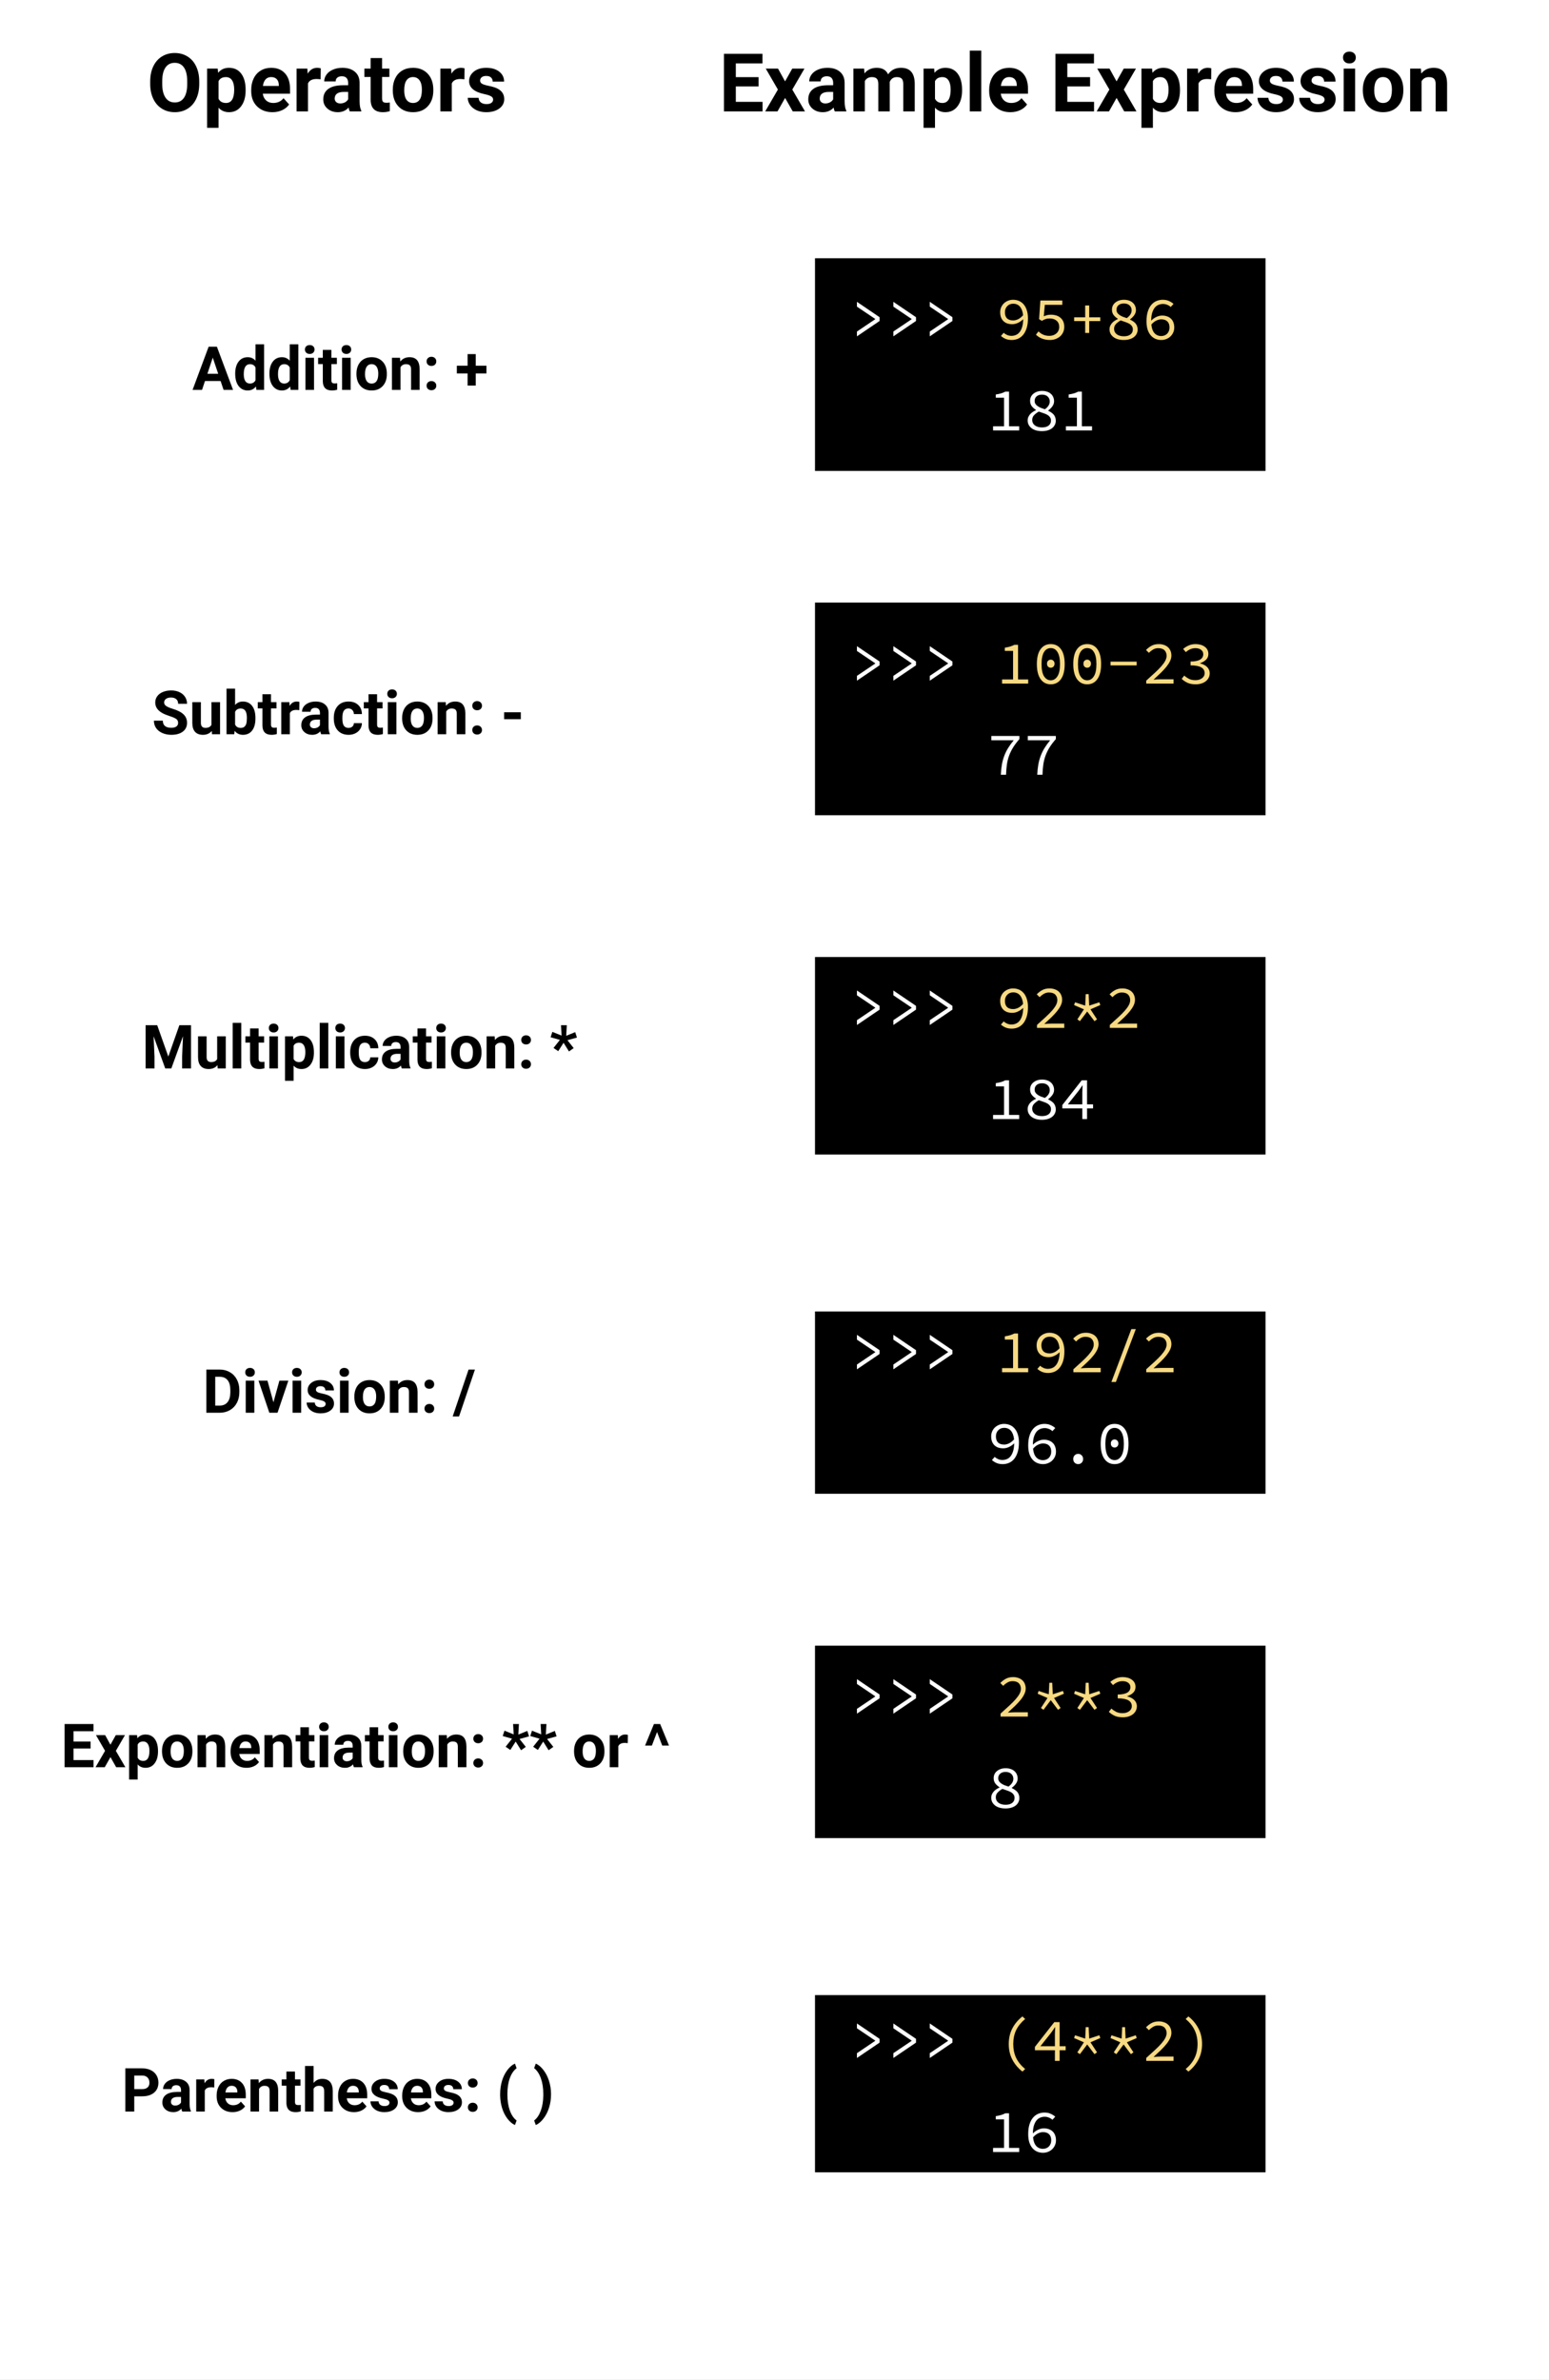 <?xml version="1.0" encoding="utf-8"?>
<svg width="306" height="470" viewBox="0 0 306 470" version="1.1" xmlns="http://www.w3.org/2000/svg" xmlns:xlink="http://www.w3.org/1999/xlink">
<rect x="0" y="0" width="306" height="470" fill="#808080" stroke="none"/>
<title>Group</title>
<desc>Created using Figma</desc>
<g id="Canvas" transform="translate(218 192)">
<g id="Group">
<clipPath id="clip-0" clip-rule="evenodd">
<path d="M -218 -192L 88 -192L 88 278L -218 278L -218 -192Z" fill="#FFFFFF"/>
</clipPath>
<g id="Frame" clip-path="url(#clip-0)">
<path d="M -218 -192L 88 -192L 88 278L -218 278L -218 -192Z" fill="#FFFFFF"/>
<g id="Rectangle">
<use xlink:href="#path0_fill" transform="translate(-57 -141)"/>
</g>
<g id="&#62;&#62;&#62; 95+86">
<use xlink:href="#path1_fill" transform="translate(-50 -137)" fill="#FFFFFF"/>
<use xlink:href="#path2_fill" transform="translate(-50 -137)" fill="#F7D982"/>
</g>
<g id="181">
<use xlink:href="#path3_fill" transform="translate(-23 -119)" fill="#FFFFFF"/>
</g>
<g id="Rectangle">
<use xlink:href="#path0_fill" transform="translate(-57 -73)"/>
</g>
<g id="&#62;&#62;&#62; 100-23">
<use xlink:href="#path4_fill" transform="translate(-50 -69)" fill="#FFFFFF"/>
<use xlink:href="#path5_fill" transform="translate(-50 -69)" fill="#F7D982"/>
</g>
<g id="77">
<use xlink:href="#path6_fill" transform="translate(-23 -51)" fill="#FFFFFF"/>
</g>
<g id="Rectangle">
<use xlink:href="#path7_fill" transform="translate(-57 -3)"/>
</g>
<g id="&#62;&#62;&#62; 92*2">
<use xlink:href="#path8_fill" transform="translate(-50 -1)" fill="#FFFFFF"/>
<use xlink:href="#path9_fill" transform="translate(-50 -1)" fill="#F7D982"/>
</g>
<g id="184">
<use xlink:href="#path10_fill" transform="translate(-23 17)" fill="#FFFFFF"/>
</g>
<g id="Rectangle">
<use xlink:href="#path11_fill" transform="translate(-57 67)"/>
</g>
<g id="&#62;&#62;&#62; 192/2">
<use xlink:href="#path12_fill" transform="translate(-50 67)" fill="#FFFFFF"/>
<use xlink:href="#path13_fill" transform="translate(-50 67)" fill="#F7D982"/>
</g>
<g id="96.0">
<use xlink:href="#path14_fill" transform="translate(-23 85)" fill="#FFFFFF"/>
</g>
<g id="Rectangle">
<use xlink:href="#path15_fill" transform="translate(-57 133)"/>
</g>
<g id="&#62;&#62;&#62; 2**3">
<use xlink:href="#path16_fill" transform="translate(-50 135)" fill="#FFFFFF"/>
<use xlink:href="#path17_fill" transform="translate(-50 135)" fill="#F7D982"/>
</g>
<g id="8">
<use xlink:href="#path18_fill" transform="translate(-23 153)" fill="#FFFFFF"/>
</g>
<g id="Rectangle">
<use xlink:href="#path19_fill" transform="translate(-57 202)"/>
</g>
<g id="&#62;&#62;&#62; (4**2)">
<use xlink:href="#path20_fill" transform="translate(-50 203)" fill="#FFFFFF"/>
<use xlink:href="#path21_fill" transform="translate(-50 203)" fill="#F7D982"/>
</g>
<g id="16">
<use xlink:href="#path22_fill" transform="translate(-23 221)" fill="#FFFFFF"/>
</g>
<g id="Example Expression">
<use xlink:href="#path23_fill" transform="translate(-76 -185)"/>
</g>
<g id="Operators">
<use xlink:href="#path24_fill" transform="translate(-189 -185)"/>
</g>
<g id="Addition: +">
<use xlink:href="#path25_fill" transform="translate(-180 -126)"/>
</g>
<g id="Subtraction: -">
<use xlink:href="#path26_fill" transform="translate(-188 -58)"/>
</g>
<g id="Multiplication: *">
<use xlink:href="#path27_fill" transform="translate(-190 8)"/>
</g>
<g id="Division: /">
<use xlink:href="#path28_fill" transform="translate(-178 76)"/>
</g>
<g id="Exponentiation: ** or ^">
<use xlink:href="#path29_fill" transform="translate(-206 146)"/>
</g>
<g id="Parentheses: ( )">
<use xlink:href="#path30_fill" transform="translate(-194 214)"/>
</g>
</g>
</g>
</g>
<defs>
<path id="path0_fill" d="M 0 0L 89 0L 89 42L 0 42L 0 0Z"/>
<path id="path1_fill" d="M 5.76 8.388L 1.284 11.424L 1.284 10.476L 4.896 8.04L 4.896 7.992L 1.284 5.556L 1.284 4.608L 5.76 7.644L 5.76 8.388ZM 12.955 8.388L 8.479 11.424L 8.479 10.476L 12.091 8.04L 12.091 7.992L 8.479 5.556L 8.479 4.608L 12.955 7.644L 12.955 8.388ZM 20.151 8.388L 15.675 11.424L 15.675 10.476L 19.287 8.04L 19.287 7.992L 15.675 5.556L 15.675 4.608L 20.151 7.644L 20.151 8.388Z"/>
<path id="path2_fill" d="M 32.153 8.28C 32.449 8.28 32.765 8.204 33.101 8.052C 33.437 7.892 33.773 7.628 34.109 7.26C 34.029 6.508 33.821 5.94 33.485 5.556C 33.157 5.172 32.709 4.98 32.141 4.98C 31.909 4.98 31.693 5.02 31.493 5.1C 31.301 5.18 31.133 5.296 30.989 5.448C 30.845 5.592 30.729 5.768 30.641 5.976C 30.561 6.184 30.521 6.412 30.521 6.66C 30.521 7.188 30.657 7.592 30.929 7.872C 31.209 8.144 31.617 8.28 32.153 8.28ZM 30.281 10.716C 30.473 10.9 30.701 11.048 30.965 11.16C 31.229 11.272 31.509 11.328 31.805 11.328C 32.109 11.328 32.397 11.272 32.669 11.16C 32.949 11.048 33.193 10.864 33.401 10.608C 33.617 10.344 33.789 10.004 33.917 9.588C 34.045 9.172 34.117 8.656 34.133 8.04C 33.821 8.344 33.477 8.584 33.101 8.76C 32.733 8.936 32.353 9.024 31.961 9.024C 31.609 9.024 31.285 8.976 30.989 8.88C 30.701 8.776 30.453 8.628 30.245 8.436C 30.037 8.236 29.873 7.988 29.753 7.692C 29.641 7.396 29.585 7.052 29.585 6.66C 29.585 6.292 29.653 5.96 29.789 5.664C 29.925 5.36 30.109 5.1 30.341 4.884C 30.581 4.668 30.853 4.5 31.157 4.38C 31.469 4.26 31.793 4.2 32.129 4.2C 32.545 4.2 32.933 4.276 33.293 4.428C 33.653 4.58 33.965 4.812 34.229 5.124C 34.493 5.428 34.697 5.812 34.841 6.276C 34.993 6.732 35.069 7.268 35.069 7.884C 35.069 8.652 34.977 9.308 34.793 9.852C 34.617 10.388 34.381 10.828 34.085 11.172C 33.789 11.508 33.449 11.756 33.065 11.916C 32.681 12.068 32.281 12.144 31.865 12.144C 31.393 12.144 30.981 12.068 30.629 11.916C 30.285 11.764 29.985 11.572 29.729 11.34L 30.281 10.716ZM 37.141 10.452C 37.269 10.564 37.405 10.676 37.549 10.788C 37.693 10.892 37.849 10.984 38.017 11.064C 38.193 11.144 38.385 11.208 38.593 11.256C 38.809 11.304 39.045 11.328 39.301 11.328C 39.573 11.328 39.825 11.288 40.057 11.208C 40.297 11.12 40.505 11 40.681 10.848C 40.857 10.696 40.993 10.512 41.089 10.296C 41.193 10.08 41.245 9.84 41.245 9.576C 41.245 9.048 41.073 8.636 40.729 8.34C 40.393 8.044 39.937 7.896 39.361 7.896C 39.041 7.896 38.769 7.936 38.545 8.016C 38.321 8.096 38.073 8.212 37.801 8.364L 37.273 8.028L 37.525 4.344L 41.857 4.344L 41.857 5.196L 38.401 5.196L 38.197 7.464C 38.421 7.368 38.637 7.292 38.845 7.236C 39.061 7.18 39.317 7.152 39.613 7.152C 39.981 7.152 40.325 7.2 40.645 7.296C 40.965 7.392 41.241 7.54 41.473 7.74C 41.713 7.932 41.901 8.18 42.037 8.484C 42.173 8.78 42.241 9.136 42.241 9.552C 42.241 9.968 42.161 10.336 42.001 10.656C 41.849 10.976 41.641 11.248 41.377 11.472C 41.113 11.688 40.809 11.856 40.465 11.976C 40.129 12.088 39.777 12.144 39.409 12.144C 39.065 12.144 38.753 12.112 38.473 12.048C 38.201 11.992 37.953 11.916 37.729 11.82C 37.513 11.724 37.313 11.616 37.129 11.496C 36.953 11.368 36.793 11.236 36.649 11.1L 37.141 10.452ZM 46.376 8.412L 44.192 8.412L 44.192 7.668L 46.376 7.668L 46.376 5.328L 47.168 5.328L 47.168 7.668L 49.352 7.668L 49.352 8.412L 47.168 8.412L 47.168 10.752L 46.376 10.752L 46.376 8.412ZM 52.083 9.948C 52.083 10.38 52.255 10.732 52.599 11.004C 52.951 11.276 53.423 11.412 54.015 11.412C 54.591 11.412 55.031 11.288 55.335 11.04C 55.639 10.792 55.791 10.468 55.791 10.068C 55.791 9.804 55.727 9.584 55.599 9.408C 55.479 9.224 55.311 9.068 55.095 8.94C 54.879 8.812 54.623 8.7 54.327 8.604C 54.039 8.5 53.727 8.392 53.391 8.28C 53.015 8.488 52.703 8.724 52.455 8.988C 52.207 9.244 52.083 9.564 52.083 9.948ZM 54.591 7.824C 55.231 7.36 55.551 6.848 55.551 6.288C 55.551 5.904 55.419 5.584 55.155 5.328C 54.891 5.064 54.507 4.932 54.003 4.932C 53.571 4.932 53.223 5.044 52.959 5.268C 52.695 5.492 52.563 5.792 52.563 6.168C 52.563 6.4 52.615 6.6 52.719 6.768C 52.823 6.928 52.967 7.072 53.151 7.2C 53.335 7.328 53.547 7.444 53.787 7.548C 54.035 7.644 54.303 7.736 54.591 7.824ZM 51.183 10.044C 51.183 9.78 51.231 9.544 51.327 9.336C 51.423 9.128 51.547 8.94 51.699 8.772C 51.851 8.604 52.023 8.46 52.215 8.34C 52.415 8.212 52.619 8.1 52.827 8.004L 52.827 7.956C 52.507 7.756 52.231 7.512 51.999 7.224C 51.775 6.928 51.663 6.576 51.663 6.168C 51.663 5.872 51.719 5.604 51.831 5.364C 51.951 5.124 52.115 4.92 52.323 4.752C 52.539 4.576 52.791 4.44 53.079 4.344C 53.367 4.248 53.683 4.2 54.027 4.2C 54.403 4.2 54.735 4.252 55.023 4.356C 55.319 4.452 55.567 4.592 55.767 4.776C 55.975 4.952 56.131 5.168 56.235 5.424C 56.347 5.672 56.403 5.944 56.403 6.24C 56.403 6.6 56.287 6.94 56.055 7.26C 55.831 7.572 55.559 7.84 55.239 8.064L 55.239 8.112C 55.447 8.216 55.643 8.328 55.827 8.448C 56.011 8.568 56.171 8.704 56.307 8.856C 56.443 9.008 56.547 9.188 56.619 9.396C 56.699 9.596 56.739 9.832 56.739 10.104C 56.739 10.392 56.675 10.66 56.547 10.908C 56.427 11.156 56.251 11.372 56.019 11.556C 55.787 11.74 55.499 11.884 55.155 11.988C 54.819 12.092 54.431 12.144 53.991 12.144C 53.559 12.144 53.167 12.092 52.815 11.988C 52.471 11.884 52.179 11.74 51.939 11.556C 51.699 11.364 51.511 11.14 51.375 10.884C 51.247 10.628 51.183 10.348 51.183 10.044ZM 61.414 11.364C 61.639 11.364 61.85 11.324 62.05 11.244C 62.251 11.164 62.422 11.052 62.566 10.908C 62.711 10.756 62.822 10.58 62.903 10.38C 62.99 10.172 63.035 9.94 63.035 9.684C 63.035 9.156 62.895 8.756 62.614 8.484C 62.334 8.204 61.931 8.064 61.403 8.064C 61.099 8.064 60.779 8.144 60.443 8.304C 60.106 8.456 59.775 8.72 59.447 9.096C 59.519 9.84 59.722 10.404 60.059 10.788C 60.403 11.172 60.855 11.364 61.414 11.364ZM 63.275 5.628C 63.075 5.444 62.843 5.3 62.578 5.196C 62.315 5.084 62.038 5.028 61.751 5.028C 61.447 5.028 61.154 5.084 60.874 5.196C 60.594 5.308 60.346 5.492 60.13 5.748C 59.922 6.004 59.751 6.344 59.614 6.768C 59.486 7.184 59.419 7.7 59.41 8.316C 59.715 8.012 60.054 7.772 60.431 7.596C 60.815 7.412 61.199 7.32 61.583 7.32C 61.934 7.32 62.255 7.372 62.542 7.476C 62.839 7.572 63.09 7.72 63.298 7.92C 63.514 8.112 63.678 8.356 63.791 8.652C 63.91 8.948 63.971 9.292 63.971 9.684C 63.971 10.052 63.898 10.388 63.755 10.692C 63.618 10.988 63.434 11.244 63.203 11.46C 62.971 11.676 62.699 11.844 62.386 11.964C 62.083 12.084 61.758 12.144 61.414 12.144C 60.998 12.144 60.611 12.068 60.251 11.916C 59.898 11.764 59.59 11.536 59.327 11.232C 59.062 10.92 58.855 10.536 58.703 10.08C 58.559 9.616 58.486 9.076 58.486 8.46C 58.486 7.692 58.575 7.04 58.751 6.504C 58.926 5.96 59.163 5.52 59.459 5.184C 59.755 4.84 60.094 4.592 60.478 4.44C 60.87 4.28 61.275 4.2 61.691 4.2C 62.163 4.2 62.571 4.28 62.914 4.44C 63.267 4.592 63.571 4.784 63.827 5.016L 63.275 5.628Z"/>
<path id="path3_fill" d="M 6.336 11.184L 6.336 12L 1.176 12L 1.176 11.184L 3.348 11.184L 3.348 5.544L 1.716 5.544L 1.716 4.908C 2.124 4.844 2.48 4.768 2.784 4.68C 3.088 4.584 3.36 4.472 3.6 4.344L 4.332 4.344L 4.332 11.184L 6.336 11.184ZM 8.911 9.948C 8.911 10.38 9.083 10.732 9.427 11.004C 9.779 11.276 10.251 11.412 10.843 11.412C 11.419 11.412 11.859 11.288 12.163 11.04C 12.467 10.792 12.619 10.468 12.619 10.068C 12.619 9.804 12.555 9.584 12.427 9.408C 12.307 9.224 12.139 9.068 11.923 8.94C 11.707 8.812 11.451 8.7 11.155 8.604C 10.867 8.5 10.555 8.392 10.219 8.28C 9.843 8.488 9.531 8.724 9.283 8.988C 9.035 9.244 8.911 9.564 8.911 9.948ZM 11.419 7.824C 12.059 7.36 12.379 6.848 12.379 6.288C 12.379 5.904 12.247 5.584 11.983 5.328C 11.719 5.064 11.335 4.932 10.831 4.932C 10.399 4.932 10.051 5.044 9.787 5.268C 9.523 5.492 9.391 5.792 9.391 6.168C 9.391 6.4 9.443 6.6 9.547 6.768C 9.651 6.928 9.795 7.072 9.979 7.2C 10.163 7.328 10.375 7.444 10.615 7.548C 10.863 7.644 11.131 7.736 11.419 7.824ZM 8.011 10.044C 8.011 9.78 8.059 9.544 8.155 9.336C 8.251 9.128 8.375 8.94 8.527 8.772C 8.679 8.604 8.851 8.46 9.043 8.34C 9.243 8.212 9.447 8.1 9.655 8.004L 9.655 7.956C 9.335 7.756 9.059 7.512 8.827 7.224C 8.603 6.928 8.491 6.576 8.491 6.168C 8.491 5.872 8.547 5.604 8.659 5.364C 8.779 5.124 8.943 4.92 9.151 4.752C 9.367 4.576 9.619 4.44 9.907 4.344C 10.195 4.248 10.511 4.2 10.855 4.2C 11.231 4.2 11.563 4.252 11.851 4.356C 12.147 4.452 12.395 4.592 12.595 4.776C 12.803 4.952 12.959 5.168 13.063 5.424C 13.175 5.672 13.231 5.944 13.231 6.24C 13.231 6.6 13.115 6.94 12.883 7.26C 12.659 7.572 12.387 7.84 12.067 8.064L 12.067 8.112C 12.275 8.216 12.471 8.328 12.655 8.448C 12.839 8.568 12.999 8.704 13.135 8.856C 13.271 9.008 13.375 9.188 13.447 9.396C 13.527 9.596 13.567 9.832 13.567 10.104C 13.567 10.392 13.503 10.66 13.375 10.908C 13.255 11.156 13.079 11.372 12.847 11.556C 12.615 11.74 12.327 11.884 11.983 11.988C 11.647 12.092 11.259 12.144 10.819 12.144C 10.387 12.144 9.995 12.092 9.643 11.988C 9.299 11.884 9.007 11.74 8.767 11.556C 8.527 11.364 8.339 11.14 8.203 10.884C 8.075 10.628 8.011 10.348 8.011 10.044ZM 20.727 11.184L 20.727 12L 15.567 12L 15.567 11.184L 17.739 11.184L 17.739 5.544L 16.107 5.544L 16.107 4.908C 16.515 4.844 16.871 4.768 17.175 4.68C 17.479 4.584 17.751 4.472 17.991 4.344L 18.723 4.344L 18.723 11.184L 20.727 11.184Z"/>
<path id="path4_fill" d="M 5.76 8.388L 1.284 11.424L 1.284 10.476L 4.896 8.04L 4.896 7.992L 1.284 5.556L 1.284 4.608L 5.76 7.644L 5.76 8.388ZM 12.955 8.388L 8.479 11.424L 8.479 10.476L 12.091 8.04L 12.091 7.992L 8.479 5.556L 8.479 4.608L 12.955 7.644L 12.955 8.388ZM 20.151 8.388L 15.675 11.424L 15.675 10.476L 19.287 8.04L 19.287 7.992L 15.675 5.556L 15.675 4.608L 20.151 7.644L 20.151 8.388Z"/>
<path id="path5_fill" d="M 35.117 11.184L 35.117 12L 29.957 12L 29.957 11.184L 32.129 11.184L 32.129 5.544L 30.497 5.544L 30.497 4.908C 30.905 4.844 31.261 4.768 31.565 4.68C 31.869 4.584 32.141 4.472 32.381 4.344L 33.113 4.344L 33.113 11.184L 35.117 11.184ZM 39.577 12.144C 38.721 12.144 38.049 11.8 37.561 11.112C 37.073 10.416 36.829 9.428 36.829 8.148C 36.829 6.86 37.073 5.88 37.561 5.208C 38.049 4.536 38.721 4.2 39.577 4.2C 40.433 4.2 41.105 4.536 41.593 5.208C 42.081 5.88 42.325 6.86 42.325 8.148C 42.325 9.428 42.081 10.416 41.593 11.112C 41.105 11.8 40.433 12.144 39.577 12.144ZM 39.577 4.992C 39.313 4.992 39.069 5.052 38.845 5.172C 38.621 5.292 38.425 5.484 38.257 5.748C 38.097 6.004 37.973 6.332 37.885 6.732C 37.797 7.124 37.753 7.596 37.753 8.148C 37.753 9.244 37.921 10.052 38.257 10.572C 38.601 11.092 39.041 11.352 39.577 11.352C 40.113 11.352 40.549 11.092 40.885 10.572C 41.229 10.052 41.401 9.244 41.401 8.148C 41.401 7.596 41.357 7.124 41.269 6.732C 41.181 6.332 41.053 6.004 40.885 5.748C 40.725 5.484 40.533 5.292 40.309 5.172C 40.085 5.052 39.841 4.992 39.577 4.992ZM 39.577 8.868C 39.377 8.868 39.201 8.8 39.049 8.664C 38.905 8.52 38.833 8.32 38.833 8.064C 38.833 7.816 38.905 7.624 39.049 7.488C 39.201 7.344 39.377 7.272 39.577 7.272C 39.777 7.272 39.949 7.344 40.093 7.488C 40.245 7.624 40.321 7.816 40.321 8.064C 40.321 8.32 40.245 8.52 40.093 8.664C 39.949 8.8 39.777 8.868 39.577 8.868ZM 46.772 12.144C 45.916 12.144 45.244 11.8 44.756 11.112C 44.268 10.416 44.024 9.428 44.024 8.148C 44.024 6.86 44.268 5.88 44.756 5.208C 45.244 4.536 45.916 4.2 46.772 4.2C 47.628 4.2 48.3 4.536 48.788 5.208C 49.276 5.88 49.52 6.86 49.52 8.148C 49.52 9.428 49.276 10.416 48.788 11.112C 48.3 11.8 47.628 12.144 46.772 12.144ZM 46.772 4.992C 46.508 4.992 46.264 5.052 46.04 5.172C 45.816 5.292 45.62 5.484 45.452 5.748C 45.292 6.004 45.168 6.332 45.08 6.732C 44.992 7.124 44.948 7.596 44.948 8.148C 44.948 9.244 45.116 10.052 45.452 10.572C 45.796 11.092 46.236 11.352 46.772 11.352C 47.308 11.352 47.744 11.092 48.08 10.572C 48.424 10.052 48.596 9.244 48.596 8.148C 48.596 7.596 48.552 7.124 48.464 6.732C 48.376 6.332 48.248 6.004 48.08 5.748C 47.92 5.484 47.728 5.292 47.504 5.172C 47.28 5.052 47.036 4.992 46.772 4.992ZM 46.772 8.868C 46.572 8.868 46.396 8.8 46.244 8.664C 46.1 8.52 46.028 8.32 46.028 8.064C 46.028 7.816 46.1 7.624 46.244 7.488C 46.396 7.344 46.572 7.272 46.772 7.272C 46.972 7.272 47.144 7.344 47.288 7.488C 47.44 7.624 47.516 7.816 47.516 8.064C 47.516 8.32 47.44 8.52 47.288 8.664C 47.144 8.8 46.972 8.868 46.772 8.868ZM 51.387 7.668L 56.547 7.668L 56.547 8.412L 51.387 8.412L 51.387 7.668ZM 58.438 11.412C 59.087 10.836 59.658 10.316 60.154 9.852C 60.658 9.388 61.078 8.964 61.414 8.58C 61.758 8.188 62.019 7.824 62.194 7.488C 62.37 7.152 62.459 6.824 62.459 6.504C 62.459 6.064 62.322 5.704 62.05 5.424C 61.779 5.144 61.358 5.004 60.791 5.004C 60.431 5.004 60.094 5.096 59.782 5.28C 59.478 5.456 59.203 5.672 58.955 5.928L 58.391 5.364C 58.734 5.012 59.102 4.732 59.495 4.524C 59.895 4.308 60.367 4.2 60.91 4.2C 61.294 4.2 61.639 4.256 61.943 4.368C 62.255 4.472 62.519 4.624 62.734 4.824C 62.95 5.016 63.114 5.252 63.227 5.532C 63.346 5.812 63.407 6.12 63.407 6.456C 63.407 6.816 63.319 7.18 63.142 7.548C 62.974 7.908 62.734 8.284 62.422 8.676C 62.111 9.06 61.739 9.464 61.306 9.888C 60.874 10.304 60.398 10.748 59.879 11.22C 60.111 11.204 60.346 11.188 60.587 11.172C 60.834 11.156 61.075 11.148 61.306 11.148L 63.827 11.148L 63.827 12L 58.438 12L 58.438 11.412ZM 65.946 10.416C 66.202 10.656 66.506 10.868 66.858 11.052C 67.218 11.236 67.646 11.328 68.142 11.328C 68.406 11.328 68.65 11.296 68.874 11.232C 69.098 11.16 69.29 11.064 69.45 10.944C 69.618 10.824 69.746 10.68 69.834 10.512C 69.93 10.336 69.978 10.14 69.978 9.924C 69.978 9.7 69.926 9.496 69.822 9.312C 69.726 9.12 69.566 8.956 69.342 8.82C 69.118 8.684 68.83 8.58 68.478 8.508C 68.126 8.436 67.698 8.4 67.194 8.4L 67.194 7.644C 67.65 7.644 68.034 7.608 68.346 7.536C 68.666 7.464 68.926 7.364 69.126 7.236C 69.326 7.108 69.47 6.956 69.558 6.78C 69.654 6.604 69.702 6.416 69.702 6.216C 69.702 5.84 69.558 5.544 69.27 5.328C 68.99 5.112 68.614 5.004 68.142 5.004C 67.782 5.004 67.442 5.076 67.122 5.22C 66.802 5.364 66.514 5.552 66.258 5.784L 65.73 5.16C 66.05 4.88 66.414 4.652 66.822 4.476C 67.23 4.292 67.682 4.2 68.178 4.2C 68.538 4.2 68.87 4.244 69.174 4.332C 69.486 4.42 69.754 4.548 69.978 4.716C 70.21 4.876 70.39 5.076 70.518 5.316C 70.646 5.556 70.71 5.832 70.71 6.144C 70.71 6.608 70.558 6.988 70.254 7.284C 69.95 7.58 69.558 7.808 69.078 7.968L 69.078 8.016C 69.334 8.072 69.574 8.156 69.798 8.268C 70.03 8.372 70.234 8.508 70.41 8.676C 70.586 8.836 70.722 9.024 70.818 9.24C 70.922 9.456 70.974 9.696 70.974 9.96C 70.974 10.296 70.902 10.6 70.758 10.872C 70.614 11.144 70.414 11.376 70.158 11.568C 69.91 11.752 69.618 11.896 69.282 12C 68.946 12.096 68.586 12.144 68.202 12.144C 67.538 12.144 66.982 12.036 66.534 11.82C 66.086 11.596 65.722 11.344 65.442 11.064L 65.946 10.416Z"/>
<path id="path6_fill" d="M 2.712 12C 2.744 11.272 2.812 10.612 2.916 10.02C 3.02 9.42 3.172 8.852 3.372 8.316C 3.572 7.78 3.824 7.26 4.128 6.756C 4.44 6.252 4.816 5.732 5.256 5.196L 0.84 5.196L 0.84 4.344L 6.384 4.344L 6.384 4.956C 5.88 5.532 5.464 6.084 5.136 6.612C 4.808 7.14 4.544 7.68 4.344 8.232C 4.144 8.776 4 9.352 3.912 9.96C 3.824 10.568 3.768 11.248 3.744 12L 2.712 12ZM 9.907 12C 9.939 11.272 10.007 10.612 10.111 10.02C 10.215 9.42 10.367 8.852 10.567 8.316C 10.767 7.78 11.019 7.26 11.323 6.756C 11.635 6.252 12.011 5.732 12.451 5.196L 8.035 5.196L 8.035 4.344L 13.579 4.344L 13.579 4.956C 13.075 5.532 12.659 6.084 12.331 6.612C 12.003 7.14 11.739 7.68 11.539 8.232C 11.339 8.776 11.195 9.352 11.107 9.96C 11.019 10.568 10.963 11.248 10.939 12L 9.907 12Z"/>
<path id="path7_fill" d="M 0 0L 89 0L 89 39L 0 39L 0 0Z"/>
<path id="path8_fill" d="M 5.76 8.388L 1.284 11.424L 1.284 10.476L 4.896 8.04L 4.896 7.992L 1.284 5.556L 1.284 4.608L 5.76 7.644L 5.76 8.388ZM 12.955 8.388L 8.479 11.424L 8.479 10.476L 12.091 8.04L 12.091 7.992L 8.479 5.556L 8.479 4.608L 12.955 7.644L 12.955 8.388ZM 20.151 8.388L 15.675 11.424L 15.675 10.476L 19.287 8.04L 19.287 7.992L 15.675 5.556L 15.675 4.608L 20.151 7.644L 20.151 8.388Z"/>
<path id="path9_fill" d="M 32.153 8.28C 32.449 8.28 32.765 8.204 33.101 8.052C 33.437 7.892 33.773 7.628 34.109 7.26C 34.029 6.508 33.821 5.94 33.485 5.556C 33.157 5.172 32.709 4.98 32.141 4.98C 31.909 4.98 31.693 5.02 31.493 5.1C 31.301 5.18 31.133 5.296 30.989 5.448C 30.845 5.592 30.729 5.768 30.641 5.976C 30.561 6.184 30.521 6.412 30.521 6.66C 30.521 7.188 30.657 7.592 30.929 7.872C 31.209 8.144 31.617 8.28 32.153 8.28ZM 30.281 10.716C 30.473 10.9 30.701 11.048 30.965 11.16C 31.229 11.272 31.509 11.328 31.805 11.328C 32.109 11.328 32.397 11.272 32.669 11.16C 32.949 11.048 33.193 10.864 33.401 10.608C 33.617 10.344 33.789 10.004 33.917 9.588C 34.045 9.172 34.117 8.656 34.133 8.04C 33.821 8.344 33.477 8.584 33.101 8.76C 32.733 8.936 32.353 9.024 31.961 9.024C 31.609 9.024 31.285 8.976 30.989 8.88C 30.701 8.776 30.453 8.628 30.245 8.436C 30.037 8.236 29.873 7.988 29.753 7.692C 29.641 7.396 29.585 7.052 29.585 6.66C 29.585 6.292 29.653 5.96 29.789 5.664C 29.925 5.36 30.109 5.1 30.341 4.884C 30.581 4.668 30.853 4.5 31.157 4.38C 31.469 4.26 31.793 4.2 32.129 4.2C 32.545 4.2 32.933 4.276 33.293 4.428C 33.653 4.58 33.965 4.812 34.229 5.124C 34.493 5.428 34.697 5.812 34.841 6.276C 34.993 6.732 35.069 7.268 35.069 7.884C 35.069 8.652 34.977 9.308 34.793 9.852C 34.617 10.388 34.381 10.828 34.085 11.172C 33.789 11.508 33.449 11.756 33.065 11.916C 32.681 12.068 32.281 12.144 31.865 12.144C 31.393 12.144 30.981 12.068 30.629 11.916C 30.285 11.764 29.985 11.572 29.729 11.34L 30.281 10.716ZM 36.853 11.412C 37.501 10.836 38.073 10.316 38.569 9.852C 39.073 9.388 39.493 8.964 39.829 8.58C 40.173 8.188 40.433 7.824 40.609 7.488C 40.785 7.152 40.873 6.824 40.873 6.504C 40.873 6.064 40.737 5.704 40.465 5.424C 40.193 5.144 39.773 5.004 39.205 5.004C 38.845 5.004 38.509 5.096 38.197 5.28C 37.893 5.456 37.617 5.672 37.369 5.928L 36.805 5.364C 37.149 5.012 37.517 4.732 37.909 4.524C 38.309 4.308 38.781 4.2 39.325 4.2C 39.709 4.2 40.053 4.256 40.357 4.368C 40.669 4.472 40.933 4.624 41.149 4.824C 41.365 5.016 41.529 5.252 41.641 5.532C 41.761 5.812 41.821 6.12 41.821 6.456C 41.821 6.816 41.733 7.18 41.557 7.548C 41.389 7.908 41.149 8.284 40.837 8.676C 40.525 9.06 40.153 9.464 39.721 9.888C 39.289 10.304 38.813 10.748 38.293 11.22C 38.525 11.204 38.761 11.188 39.001 11.172C 39.249 11.156 39.489 11.148 39.721 11.148L 42.241 11.148L 42.241 12L 36.853 12L 36.853 11.412ZM 44.828 10.308L 46.124 8.328L 44.18 7.488L 44.372 6.936L 46.376 7.596L 46.484 5.328L 47.06 5.328L 47.168 7.596L 49.172 6.936L 49.364 7.488L 47.42 8.328L 48.716 10.308L 48.212 10.668L 46.772 8.76L 45.332 10.668L 44.828 10.308ZM 51.243 11.412C 51.891 10.836 52.463 10.316 52.959 9.852C 53.463 9.388 53.883 8.964 54.219 8.58C 54.563 8.188 54.823 7.824 54.999 7.488C 55.175 7.152 55.263 6.824 55.263 6.504C 55.263 6.064 55.127 5.704 54.855 5.424C 54.583 5.144 54.163 5.004 53.595 5.004C 53.235 5.004 52.899 5.096 52.587 5.28C 52.283 5.456 52.007 5.672 51.759 5.928L 51.195 5.364C 51.539 5.012 51.907 4.732 52.299 4.524C 52.699 4.308 53.171 4.2 53.715 4.2C 54.099 4.2 54.443 4.256 54.747 4.368C 55.059 4.472 55.323 4.624 55.539 4.824C 55.755 5.016 55.919 5.252 56.031 5.532C 56.151 5.812 56.211 6.12 56.211 6.456C 56.211 6.816 56.123 7.18 55.947 7.548C 55.779 7.908 55.539 8.284 55.227 8.676C 54.915 9.06 54.543 9.464 54.111 9.888C 53.679 10.304 53.203 10.748 52.683 11.22C 52.915 11.204 53.151 11.188 53.391 11.172C 53.639 11.156 53.879 11.148 54.111 11.148L 56.631 11.148L 56.631 12L 51.243 12L 51.243 11.412Z"/>
<path id="path10_fill" d="M 6.336 11.184L 6.336 12L 1.176 12L 1.176 11.184L 3.348 11.184L 3.348 5.544L 1.716 5.544L 1.716 4.908C 2.124 4.844 2.48 4.768 2.784 4.68C 3.088 4.584 3.36 4.472 3.6 4.344L 4.332 4.344L 4.332 11.184L 6.336 11.184ZM 8.911 9.948C 8.911 10.38 9.083 10.732 9.427 11.004C 9.779 11.276 10.251 11.412 10.843 11.412C 11.419 11.412 11.859 11.288 12.163 11.04C 12.467 10.792 12.619 10.468 12.619 10.068C 12.619 9.804 12.555 9.584 12.427 9.408C 12.307 9.224 12.139 9.068 11.923 8.94C 11.707 8.812 11.451 8.7 11.155 8.604C 10.867 8.5 10.555 8.392 10.219 8.28C 9.843 8.488 9.531 8.724 9.283 8.988C 9.035 9.244 8.911 9.564 8.911 9.948ZM 11.419 7.824C 12.059 7.36 12.379 6.848 12.379 6.288C 12.379 5.904 12.247 5.584 11.983 5.328C 11.719 5.064 11.335 4.932 10.831 4.932C 10.399 4.932 10.051 5.044 9.787 5.268C 9.523 5.492 9.391 5.792 9.391 6.168C 9.391 6.4 9.443 6.6 9.547 6.768C 9.651 6.928 9.795 7.072 9.979 7.2C 10.163 7.328 10.375 7.444 10.615 7.548C 10.863 7.644 11.131 7.736 11.419 7.824ZM 8.011 10.044C 8.011 9.78 8.059 9.544 8.155 9.336C 8.251 9.128 8.375 8.94 8.527 8.772C 8.679 8.604 8.851 8.46 9.043 8.34C 9.243 8.212 9.447 8.1 9.655 8.004L 9.655 7.956C 9.335 7.756 9.059 7.512 8.827 7.224C 8.603 6.928 8.491 6.576 8.491 6.168C 8.491 5.872 8.547 5.604 8.659 5.364C 8.779 5.124 8.943 4.92 9.151 4.752C 9.367 4.576 9.619 4.44 9.907 4.344C 10.195 4.248 10.511 4.2 10.855 4.2C 11.231 4.2 11.563 4.252 11.851 4.356C 12.147 4.452 12.395 4.592 12.595 4.776C 12.803 4.952 12.959 5.168 13.063 5.424C 13.175 5.672 13.231 5.944 13.231 6.24C 13.231 6.6 13.115 6.94 12.883 7.26C 12.659 7.572 12.387 7.84 12.067 8.064L 12.067 8.112C 12.275 8.216 12.471 8.328 12.655 8.448C 12.839 8.568 12.999 8.704 13.135 8.856C 13.271 9.008 13.375 9.188 13.447 9.396C 13.527 9.596 13.567 9.832 13.567 10.104C 13.567 10.392 13.503 10.66 13.375 10.908C 13.255 11.156 13.079 11.372 12.847 11.556C 12.615 11.74 12.327 11.884 11.983 11.988C 11.647 12.092 11.259 12.144 10.819 12.144C 10.387 12.144 9.995 12.092 9.643 11.988C 9.299 11.884 9.007 11.74 8.767 11.556C 8.527 11.364 8.339 11.14 8.203 10.884C 8.075 10.628 8.011 10.348 8.011 10.044ZM 18.807 9.096L 18.807 6.72C 18.815 6.512 18.823 6.288 18.831 6.048C 18.839 5.8 18.851 5.572 18.867 5.364L 18.807 5.364C 18.687 5.548 18.559 5.736 18.423 5.928C 18.287 6.112 18.155 6.296 18.027 6.48L 15.951 9.096L 18.807 9.096ZM 20.931 9.888L 19.743 9.888L 19.743 12L 18.807 12L 18.807 9.888L 14.859 9.888L 14.859 9.228L 18.687 4.344L 19.743 4.344L 19.743 9.096L 20.931 9.096L 20.931 9.888Z"/>
<path id="path11_fill" d="M 0 0L 89 0L 89 36L 0 36L 0 0Z"/>
<path id="path12_fill" d="M 5.76 8.388L 1.284 11.424L 1.284 10.476L 4.896 8.04L 4.896 7.992L 1.284 5.556L 1.284 4.608L 5.76 7.644L 5.76 8.388ZM 12.955 8.388L 8.479 11.424L 8.479 10.476L 12.091 8.04L 12.091 7.992L 8.479 5.556L 8.479 4.608L 12.955 7.644L 12.955 8.388ZM 20.151 8.388L 15.675 11.424L 15.675 10.476L 19.287 8.04L 19.287 7.992L 15.675 5.556L 15.675 4.608L 20.151 7.644L 20.151 8.388Z"/>
<path id="path13_fill" d="M 35.117 11.184L 35.117 12L 29.957 12L 29.957 11.184L 32.129 11.184L 32.129 5.544L 30.497 5.544L 30.497 4.908C 30.905 4.844 31.261 4.768 31.565 4.68C 31.869 4.584 32.141 4.472 32.381 4.344L 33.113 4.344L 33.113 11.184L 35.117 11.184ZM 39.349 8.28C 39.645 8.28 39.961 8.204 40.297 8.052C 40.633 7.892 40.969 7.628 41.305 7.26C 41.225 6.508 41.017 5.94 40.681 5.556C 40.353 5.172 39.905 4.98 39.337 4.98C 39.105 4.98 38.889 5.02 38.689 5.1C 38.497 5.18 38.329 5.296 38.185 5.448C 38.041 5.592 37.925 5.768 37.837 5.976C 37.757 6.184 37.717 6.412 37.717 6.66C 37.717 7.188 37.853 7.592 38.125 7.872C 38.405 8.144 38.813 8.28 39.349 8.28ZM 37.477 10.716C 37.669 10.9 37.897 11.048 38.161 11.16C 38.425 11.272 38.705 11.328 39.001 11.328C 39.305 11.328 39.593 11.272 39.865 11.16C 40.145 11.048 40.389 10.864 40.597 10.608C 40.813 10.344 40.985 10.004 41.113 9.588C 41.241 9.172 41.313 8.656 41.329 8.04C 41.017 8.344 40.673 8.584 40.297 8.76C 39.929 8.936 39.549 9.024 39.157 9.024C 38.805 9.024 38.481 8.976 38.185 8.88C 37.897 8.776 37.649 8.628 37.441 8.436C 37.233 8.236 37.069 7.988 36.949 7.692C 36.837 7.396 36.781 7.052 36.781 6.66C 36.781 6.292 36.849 5.96 36.985 5.664C 37.121 5.36 37.305 5.1 37.537 4.884C 37.777 4.668 38.049 4.5 38.353 4.38C 38.665 4.26 38.989 4.2 39.325 4.2C 39.741 4.2 40.129 4.276 40.489 4.428C 40.849 4.58 41.161 4.812 41.425 5.124C 41.689 5.428 41.893 5.812 42.037 6.276C 42.189 6.732 42.265 7.268 42.265 7.884C 42.265 8.652 42.173 9.308 41.989 9.852C 41.813 10.388 41.577 10.828 41.281 11.172C 40.985 11.508 40.645 11.756 40.261 11.916C 39.877 12.068 39.477 12.144 39.061 12.144C 38.589 12.144 38.177 12.068 37.825 11.916C 37.481 11.764 37.181 11.572 36.925 11.34L 37.477 10.716ZM 44.048 11.412C 44.696 10.836 45.268 10.316 45.764 9.852C 46.268 9.388 46.688 8.964 47.024 8.58C 47.368 8.188 47.628 7.824 47.804 7.488C 47.98 7.152 48.068 6.824 48.068 6.504C 48.068 6.064 47.932 5.704 47.66 5.424C 47.388 5.144 46.968 5.004 46.4 5.004C 46.04 5.004 45.704 5.096 45.392 5.28C 45.088 5.456 44.812 5.672 44.564 5.928L 44 5.364C 44.344 5.012 44.712 4.732 45.104 4.524C 45.504 4.308 45.976 4.2 46.52 4.2C 46.904 4.2 47.248 4.256 47.552 4.368C 47.864 4.472 48.128 4.624 48.344 4.824C 48.56 5.016 48.724 5.252 48.836 5.532C 48.956 5.812 49.016 6.12 49.016 6.456C 49.016 6.816 48.928 7.18 48.752 7.548C 48.584 7.908 48.344 8.284 48.032 8.676C 47.72 9.06 47.348 9.464 46.916 9.888C 46.484 10.304 46.008 10.748 45.488 11.22C 45.72 11.204 45.956 11.188 46.196 11.172C 46.444 11.156 46.684 11.148 46.916 11.148L 49.436 11.148L 49.436 12L 44.048 12L 44.048 11.412ZM 52.443 13.92L 51.555 13.92L 55.491 3.48L 56.379 3.48L 52.443 13.92ZM 58.438 11.412C 59.087 10.836 59.658 10.316 60.154 9.852C 60.658 9.388 61.078 8.964 61.414 8.58C 61.758 8.188 62.019 7.824 62.194 7.488C 62.37 7.152 62.459 6.824 62.459 6.504C 62.459 6.064 62.322 5.704 62.05 5.424C 61.779 5.144 61.358 5.004 60.791 5.004C 60.431 5.004 60.094 5.096 59.782 5.28C 59.478 5.456 59.203 5.672 58.955 5.928L 58.391 5.364C 58.734 5.012 59.102 4.732 59.495 4.524C 59.895 4.308 60.367 4.2 60.91 4.2C 61.294 4.2 61.639 4.256 61.943 4.368C 62.255 4.472 62.519 4.624 62.734 4.824C 62.95 5.016 63.114 5.252 63.227 5.532C 63.346 5.812 63.407 6.12 63.407 6.456C 63.407 6.816 63.319 7.18 63.142 7.548C 62.974 7.908 62.734 8.284 62.422 8.676C 62.111 9.06 61.739 9.464 61.306 9.888C 60.874 10.304 60.398 10.748 59.879 11.22C 60.111 11.204 60.346 11.188 60.587 11.172C 60.834 11.156 61.075 11.148 61.306 11.148L 63.827 11.148L 63.827 12L 58.438 12L 58.438 11.412Z"/>
<path id="path14_fill" d="M 3.372 8.28C 3.668 8.28 3.984 8.204 4.32 8.052C 4.656 7.892 4.992 7.628 5.328 7.26C 5.248 6.508 5.04 5.94 4.704 5.556C 4.376 5.172 3.928 4.98 3.36 4.98C 3.128 4.98 2.912 5.02 2.712 5.1C 2.52 5.18 2.352 5.296 2.208 5.448C 2.064 5.592 1.948 5.768 1.86 5.976C 1.78 6.184 1.74 6.412 1.74 6.66C 1.74 7.188 1.876 7.592 2.148 7.872C 2.428 8.144 2.836 8.28 3.372 8.28ZM 1.5 10.716C 1.692 10.9 1.92 11.048 2.184 11.16C 2.448 11.272 2.728 11.328 3.024 11.328C 3.328 11.328 3.616 11.272 3.888 11.16C 4.168 11.048 4.412 10.864 4.62 10.608C 4.836 10.344 5.008 10.004 5.136 9.588C 5.264 9.172 5.336 8.656 5.352 8.04C 5.04 8.344 4.696 8.584 4.32 8.76C 3.952 8.936 3.572 9.024 3.18 9.024C 2.828 9.024 2.504 8.976 2.208 8.88C 1.92 8.776 1.672 8.628 1.464 8.436C 1.256 8.236 1.092 7.988 0.972 7.692C 0.86 7.396 0.804 7.052 0.804 6.66C 0.804 6.292 0.872 5.96 1.008 5.664C 1.144 5.36 1.328 5.1 1.56 4.884C 1.8 4.668 2.072 4.5 2.376 4.38C 2.688 4.26 3.012 4.2 3.348 4.2C 3.764 4.2 4.152 4.276 4.512 4.428C 4.872 4.58 5.184 4.812 5.448 5.124C 5.712 5.428 5.916 5.812 6.06 6.276C 6.212 6.732 6.288 7.268 6.288 7.884C 6.288 8.652 6.196 9.308 6.012 9.852C 5.836 10.388 5.6 10.828 5.304 11.172C 5.008 11.508 4.668 11.756 4.284 11.916C 3.9 12.068 3.5 12.144 3.084 12.144C 2.612 12.144 2.2 12.068 1.848 11.916C 1.504 11.764 1.204 11.572 0.948 11.34L 1.5 10.716ZM 11.047 11.364C 11.271 11.364 11.483 11.324 11.683 11.244C 11.883 11.164 12.055 11.052 12.199 10.908C 12.343 10.756 12.455 10.58 12.535 10.38C 12.623 10.172 12.667 9.94 12.667 9.684C 12.667 9.156 12.527 8.756 12.247 8.484C 11.967 8.204 11.563 8.064 11.035 8.064C 10.731 8.064 10.411 8.144 10.075 8.304C 9.739 8.456 9.407 8.72 9.079 9.096C 9.151 9.84 9.355 10.404 9.691 10.788C 10.035 11.172 10.487 11.364 11.047 11.364ZM 12.907 5.628C 12.707 5.444 12.475 5.3 12.211 5.196C 11.947 5.084 11.671 5.028 11.383 5.028C 11.079 5.028 10.787 5.084 10.507 5.196C 10.227 5.308 9.979 5.492 9.763 5.748C 9.555 6.004 9.383 6.344 9.247 6.768C 9.119 7.184 9.051 7.7 9.043 8.316C 9.347 8.012 9.687 7.772 10.063 7.596C 10.447 7.412 10.831 7.32 11.215 7.32C 11.567 7.32 11.887 7.372 12.175 7.476C 12.471 7.572 12.723 7.72 12.931 7.92C 13.147 8.112 13.311 8.356 13.423 8.652C 13.543 8.948 13.603 9.292 13.603 9.684C 13.603 10.052 13.531 10.388 13.387 10.692C 13.251 10.988 13.067 11.244 12.835 11.46C 12.603 11.676 12.331 11.844 12.019 11.964C 11.715 12.084 11.391 12.144 11.047 12.144C 10.631 12.144 10.243 12.068 9.883 11.916C 9.531 11.764 9.223 11.536 8.959 11.232C 8.695 10.92 8.487 10.536 8.335 10.08C 8.191 9.616 8.119 9.076 8.119 8.46C 8.119 7.692 8.207 7.04 8.383 6.504C 8.559 5.96 8.795 5.52 9.091 5.184C 9.387 4.84 9.727 4.592 10.111 4.44C 10.503 4.28 10.907 4.2 11.323 4.2C 11.795 4.2 12.203 4.28 12.547 4.44C 12.899 4.592 13.203 4.784 13.459 5.016L 12.907 5.628ZM 17.019 11.136C 17.019 10.832 17.111 10.588 17.295 10.404C 17.487 10.212 17.719 10.116 17.991 10.116C 18.263 10.116 18.491 10.212 18.675 10.404C 18.867 10.588 18.963 10.832 18.963 11.136C 18.963 11.44 18.867 11.684 18.675 11.868C 18.491 12.052 18.263 12.144 17.991 12.144C 17.719 12.144 17.487 12.052 17.295 11.868C 17.111 11.684 17.019 11.44 17.019 11.136ZM 25.186 12.144C 24.33 12.144 23.658 11.8 23.17 11.112C 22.682 10.416 22.438 9.428 22.438 8.148C 22.438 6.86 22.682 5.88 23.17 5.208C 23.658 4.536 24.33 4.2 25.186 4.2C 26.042 4.2 26.714 4.536 27.202 5.208C 27.69 5.88 27.934 6.86 27.934 8.148C 27.934 9.428 27.69 10.416 27.202 11.112C 26.714 11.8 26.042 12.144 25.186 12.144ZM 25.186 4.992C 24.922 4.992 24.678 5.052 24.454 5.172C 24.23 5.292 24.034 5.484 23.866 5.748C 23.706 6.004 23.582 6.332 23.494 6.732C 23.406 7.124 23.362 7.596 23.362 8.148C 23.362 9.244 23.53 10.052 23.866 10.572C 24.21 11.092 24.65 11.352 25.186 11.352C 25.722 11.352 26.158 11.092 26.494 10.572C 26.838 10.052 27.01 9.244 27.01 8.148C 27.01 7.596 26.966 7.124 26.878 6.732C 26.79 6.332 26.662 6.004 26.494 5.748C 26.334 5.484 26.142 5.292 25.918 5.172C 25.694 5.052 25.45 4.992 25.186 4.992ZM 25.186 8.868C 24.986 8.868 24.81 8.8 24.658 8.664C 24.514 8.52 24.442 8.32 24.442 8.064C 24.442 7.816 24.514 7.624 24.658 7.488C 24.81 7.344 24.986 7.272 25.186 7.272C 25.386 7.272 25.558 7.344 25.702 7.488C 25.854 7.624 25.93 7.816 25.93 8.064C 25.93 8.32 25.854 8.52 25.702 8.664C 25.558 8.8 25.386 8.868 25.186 8.868Z"/>
<path id="path15_fill" d="M 0 0L 89 0L 89 38L 0 38L 0 0Z"/>
<path id="path16_fill" d="M 5.76 8.388L 1.284 11.424L 1.284 10.476L 4.896 8.04L 4.896 7.992L 1.284 5.556L 1.284 4.608L 5.76 7.644L 5.76 8.388ZM 12.955 8.388L 8.479 11.424L 8.479 10.476L 12.091 8.04L 12.091 7.992L 8.479 5.556L 8.479 4.608L 12.955 7.644L 12.955 8.388ZM 20.151 8.388L 15.675 11.424L 15.675 10.476L 19.287 8.04L 19.287 7.992L 15.675 5.556L 15.675 4.608L 20.151 7.644L 20.151 8.388Z"/>
<path id="path17_fill" d="M 29.657 11.412C 30.305 10.836 30.877 10.316 31.373 9.852C 31.877 9.388 32.297 8.964 32.633 8.58C 32.977 8.188 33.237 7.824 33.413 7.488C 33.589 7.152 33.677 6.824 33.677 6.504C 33.677 6.064 33.541 5.704 33.269 5.424C 32.997 5.144 32.577 5.004 32.009 5.004C 31.649 5.004 31.313 5.096 31.001 5.28C 30.697 5.456 30.421 5.672 30.173 5.928L 29.609 5.364C 29.953 5.012 30.321 4.732 30.713 4.524C 31.113 4.308 31.585 4.2 32.129 4.2C 32.513 4.2 32.857 4.256 33.161 4.368C 33.473 4.472 33.737 4.624 33.953 4.824C 34.169 5.016 34.333 5.252 34.445 5.532C 34.565 5.812 34.625 6.12 34.625 6.456C 34.625 6.816 34.537 7.18 34.361 7.548C 34.193 7.908 33.953 8.284 33.641 8.676C 33.329 9.06 32.957 9.464 32.525 9.888C 32.093 10.304 31.617 10.748 31.097 11.22C 31.329 11.204 31.565 11.188 31.805 11.172C 32.053 11.156 32.293 11.148 32.525 11.148L 35.045 11.148L 35.045 12L 29.657 12L 29.657 11.412ZM 37.633 10.308L 38.929 8.328L 36.985 7.488L 37.177 6.936L 39.181 7.596L 39.289 5.328L 39.865 5.328L 39.973 7.596L 41.977 6.936L 42.169 7.488L 40.225 8.328L 41.521 10.308L 41.017 10.668L 39.577 8.76L 38.137 10.668L 37.633 10.308ZM 44.828 10.308L 46.124 8.328L 44.18 7.488L 44.372 6.936L 46.376 7.596L 46.484 5.328L 47.06 5.328L 47.168 7.596L 49.172 6.936L 49.364 7.488L 47.42 8.328L 48.716 10.308L 48.212 10.668L 46.772 8.76L 45.332 10.668L 44.828 10.308ZM 51.555 10.416C 51.811 10.656 52.115 10.868 52.467 11.052C 52.827 11.236 53.255 11.328 53.751 11.328C 54.015 11.328 54.259 11.296 54.483 11.232C 54.707 11.16 54.899 11.064 55.059 10.944C 55.227 10.824 55.355 10.68 55.443 10.512C 55.539 10.336 55.587 10.14 55.587 9.924C 55.587 9.7 55.535 9.496 55.431 9.312C 55.335 9.12 55.175 8.956 54.951 8.82C 54.727 8.684 54.439 8.58 54.087 8.508C 53.735 8.436 53.307 8.4 52.803 8.4L 52.803 7.644C 53.259 7.644 53.643 7.608 53.955 7.536C 54.275 7.464 54.535 7.364 54.735 7.236C 54.935 7.108 55.079 6.956 55.167 6.78C 55.263 6.604 55.311 6.416 55.311 6.216C 55.311 5.84 55.167 5.544 54.879 5.328C 54.599 5.112 54.223 5.004 53.751 5.004C 53.391 5.004 53.051 5.076 52.731 5.22C 52.411 5.364 52.123 5.552 51.867 5.784L 51.339 5.16C 51.659 4.88 52.023 4.652 52.431 4.476C 52.839 4.292 53.291 4.2 53.787 4.2C 54.147 4.2 54.479 4.244 54.783 4.332C 55.095 4.42 55.363 4.548 55.587 4.716C 55.819 4.876 55.999 5.076 56.127 5.316C 56.255 5.556 56.319 5.832 56.319 6.144C 56.319 6.608 56.167 6.988 55.863 7.284C 55.559 7.58 55.167 7.808 54.687 7.968L 54.687 8.016C 54.943 8.072 55.183 8.156 55.407 8.268C 55.639 8.372 55.843 8.508 56.019 8.676C 56.195 8.836 56.331 9.024 56.427 9.24C 56.531 9.456 56.583 9.696 56.583 9.96C 56.583 10.296 56.511 10.6 56.367 10.872C 56.223 11.144 56.023 11.376 55.767 11.568C 55.519 11.752 55.227 11.896 54.891 12C 54.555 12.096 54.195 12.144 53.811 12.144C 53.147 12.144 52.591 12.036 52.143 11.82C 51.695 11.596 51.331 11.344 51.051 11.064L 51.555 10.416Z"/>
<path id="path18_fill" d="M 1.716 9.948C 1.716 10.38 1.888 10.732 2.232 11.004C 2.584 11.276 3.056 11.412 3.648 11.412C 4.224 11.412 4.664 11.288 4.968 11.04C 5.272 10.792 5.424 10.468 5.424 10.068C 5.424 9.804 5.36 9.584 5.232 9.408C 5.112 9.224 4.944 9.068 4.728 8.94C 4.512 8.812 4.256 8.7 3.96 8.604C 3.672 8.5 3.36 8.392 3.024 8.28C 2.648 8.488 2.336 8.724 2.088 8.988C 1.84 9.244 1.716 9.564 1.716 9.948ZM 4.224 7.824C 4.864 7.36 5.184 6.848 5.184 6.288C 5.184 5.904 5.052 5.584 4.788 5.328C 4.524 5.064 4.14 4.932 3.636 4.932C 3.204 4.932 2.856 5.044 2.592 5.268C 2.328 5.492 2.196 5.792 2.196 6.168C 2.196 6.4 2.248 6.6 2.352 6.768C 2.456 6.928 2.6 7.072 2.784 7.2C 2.968 7.328 3.18 7.444 3.42 7.548C 3.668 7.644 3.936 7.736 4.224 7.824ZM 0.816 10.044C 0.816 9.78 0.864 9.544 0.96 9.336C 1.056 9.128 1.18 8.94 1.332 8.772C 1.484 8.604 1.656 8.46 1.848 8.34C 2.048 8.212 2.252 8.1 2.46 8.004L 2.46 7.956C 2.14 7.756 1.864 7.512 1.632 7.224C 1.408 6.928 1.296 6.576 1.296 6.168C 1.296 5.872 1.352 5.604 1.464 5.364C 1.584 5.124 1.748 4.92 1.956 4.752C 2.172 4.576 2.424 4.44 2.712 4.344C 3 4.248 3.316 4.2 3.66 4.2C 4.036 4.2 4.368 4.252 4.656 4.356C 4.952 4.452 5.2 4.592 5.4 4.776C 5.608 4.952 5.764 5.168 5.868 5.424C 5.98 5.672 6.036 5.944 6.036 6.24C 6.036 6.6 5.92 6.94 5.688 7.26C 5.464 7.572 5.192 7.84 4.872 8.064L 4.872 8.112C 5.08 8.216 5.276 8.328 5.46 8.448C 5.644 8.568 5.804 8.704 5.94 8.856C 6.076 9.008 6.18 9.188 6.252 9.396C 6.332 9.596 6.372 9.832 6.372 10.104C 6.372 10.392 6.308 10.66 6.18 10.908C 6.06 11.156 5.884 11.372 5.652 11.556C 5.42 11.74 5.132 11.884 4.788 11.988C 4.452 12.092 4.064 12.144 3.624 12.144C 3.192 12.144 2.8 12.092 2.448 11.988C 2.104 11.884 1.812 11.74 1.572 11.556C 1.332 11.364 1.144 11.14 1.008 10.884C 0.88 10.628 0.816 10.348 0.816 10.044Z"/>
<path id="path19_fill" d="M 0 0L 89 0L 89 35L 0 35L 0 0Z"/>
<path id="path20_fill" d="M 5.76 8.388L 1.284 11.424L 1.284 10.476L 4.896 8.04L 4.896 7.992L 1.284 5.556L 1.284 4.608L 5.76 7.644L 5.76 8.388ZM 12.955 8.388L 8.479 11.424L 8.479 10.476L 12.091 8.04L 12.091 7.992L 8.479 5.556L 8.479 4.608L 12.955 7.644L 12.955 8.388ZM 20.151 8.388L 15.675 11.424L 15.675 10.476L 19.287 8.04L 19.287 7.992L 15.675 5.556L 15.675 4.608L 20.151 7.644L 20.151 8.388Z"/>
<path id="path21_fill" d="M 33.977 14.112C 33.145 13.464 32.485 12.684 31.997 11.772C 31.517 10.86 31.277 9.824 31.277 8.664C 31.277 7.504 31.517 6.468 31.997 5.556C 32.485 4.644 33.145 3.864 33.977 3.216L 34.517 3.72C 33.709 4.4 33.113 5.14 32.729 5.94C 32.353 6.74 32.165 7.648 32.165 8.664C 32.165 9.68 32.353 10.588 32.729 11.388C 33.113 12.188 33.709 12.928 34.517 13.608L 33.977 14.112ZM 40.393 9.096L 40.393 6.72C 40.401 6.512 40.409 6.288 40.417 6.048C 40.425 5.8 40.437 5.572 40.453 5.364L 40.393 5.364C 40.273 5.548 40.145 5.736 40.009 5.928C 39.873 6.112 39.741 6.296 39.613 6.48L 37.537 9.096L 40.393 9.096ZM 42.517 9.888L 41.329 9.888L 41.329 12L 40.393 12L 40.393 9.888L 36.445 9.888L 36.445 9.228L 40.273 4.344L 41.329 4.344L 41.329 9.096L 42.517 9.096L 42.517 9.888ZM 44.828 10.308L 46.124 8.328L 44.18 7.488L 44.372 6.936L 46.376 7.596L 46.484 5.328L 47.06 5.328L 47.168 7.596L 49.172 6.936L 49.364 7.488L 47.42 8.328L 48.716 10.308L 48.212 10.668L 46.772 8.76L 45.332 10.668L 44.828 10.308ZM 52.023 10.308L 53.319 8.328L 51.375 7.488L 51.567 6.936L 53.571 7.596L 53.679 5.328L 54.255 5.328L 54.363 7.596L 56.367 6.936L 56.559 7.488L 54.615 8.328L 55.911 10.308L 55.407 10.668L 53.967 8.76L 52.527 10.668L 52.023 10.308ZM 58.438 11.412C 59.087 10.836 59.658 10.316 60.154 9.852C 60.658 9.388 61.078 8.964 61.414 8.58C 61.758 8.188 62.019 7.824 62.194 7.488C 62.37 7.152 62.459 6.824 62.459 6.504C 62.459 6.064 62.322 5.704 62.05 5.424C 61.779 5.144 61.358 5.004 60.791 5.004C 60.431 5.004 60.094 5.096 59.782 5.28C 59.478 5.456 59.203 5.672 58.955 5.928L 58.391 5.364C 58.734 5.012 59.102 4.732 59.495 4.524C 59.895 4.308 60.367 4.2 60.91 4.2C 61.294 4.2 61.639 4.256 61.943 4.368C 62.255 4.472 62.519 4.624 62.734 4.824C 62.95 5.016 63.114 5.252 63.227 5.532C 63.346 5.812 63.407 6.12 63.407 6.456C 63.407 6.816 63.319 7.18 63.142 7.548C 62.974 7.908 62.734 8.284 62.422 8.676C 62.111 9.06 61.739 9.464 61.306 9.888C 60.874 10.304 60.398 10.748 59.879 11.22C 60.111 11.204 60.346 11.188 60.587 11.172C 60.834 11.156 61.075 11.148 61.306 11.148L 63.827 11.148L 63.827 12L 58.438 12L 58.438 11.412ZM 66.222 13.608C 67.03 12.928 67.622 12.188 67.998 11.388C 68.382 10.588 68.574 9.68 68.574 8.664C 68.574 7.648 68.382 6.74 67.998 5.94C 67.622 5.14 67.03 4.4 66.222 3.72L 66.762 3.216C 67.594 3.864 68.25 4.644 68.73 5.556C 69.218 6.468 69.462 7.504 69.462 8.664C 69.462 9.824 69.218 10.86 68.73 11.772C 68.25 12.684 67.594 13.464 66.762 14.112L 66.222 13.608Z"/>
<path id="path22_fill" d="M 6.336 11.184L 6.336 12L 1.176 12L 1.176 11.184L 3.348 11.184L 3.348 5.544L 1.716 5.544L 1.716 4.908C 2.124 4.844 2.48 4.768 2.784 4.68C 3.088 4.584 3.36 4.472 3.6 4.344L 4.332 4.344L 4.332 11.184L 6.336 11.184ZM 11.047 11.364C 11.271 11.364 11.483 11.324 11.683 11.244C 11.883 11.164 12.055 11.052 12.199 10.908C 12.343 10.756 12.455 10.58 12.535 10.38C 12.623 10.172 12.667 9.94 12.667 9.684C 12.667 9.156 12.527 8.756 12.247 8.484C 11.967 8.204 11.563 8.064 11.035 8.064C 10.731 8.064 10.411 8.144 10.075 8.304C 9.739 8.456 9.407 8.72 9.079 9.096C 9.151 9.84 9.355 10.404 9.691 10.788C 10.035 11.172 10.487 11.364 11.047 11.364ZM 12.907 5.628C 12.707 5.444 12.475 5.3 12.211 5.196C 11.947 5.084 11.671 5.028 11.383 5.028C 11.079 5.028 10.787 5.084 10.507 5.196C 10.227 5.308 9.979 5.492 9.763 5.748C 9.555 6.004 9.383 6.344 9.247 6.768C 9.119 7.184 9.051 7.7 9.043 8.316C 9.347 8.012 9.687 7.772 10.063 7.596C 10.447 7.412 10.831 7.32 11.215 7.32C 11.567 7.32 11.887 7.372 12.175 7.476C 12.471 7.572 12.723 7.72 12.931 7.92C 13.147 8.112 13.311 8.356 13.423 8.652C 13.543 8.948 13.603 9.292 13.603 9.684C 13.603 10.052 13.531 10.388 13.387 10.692C 13.251 10.988 13.067 11.244 12.835 11.46C 12.603 11.676 12.331 11.844 12.019 11.964C 11.715 12.084 11.391 12.144 11.047 12.144C 10.631 12.144 10.243 12.068 9.883 11.916C 9.531 11.764 9.223 11.536 8.959 11.232C 8.695 10.92 8.487 10.536 8.335 10.08C 8.191 9.616 8.119 9.076 8.119 8.46C 8.119 7.692 8.207 7.04 8.383 6.504C 8.559 5.96 8.795 5.52 9.091 5.184C 9.387 4.84 9.727 4.592 10.111 4.44C 10.503 4.28 10.907 4.2 11.323 4.2C 11.795 4.2 12.203 4.28 12.547 4.44C 12.899 4.592 13.203 4.784 13.459 5.016L 12.907 5.628Z"/>
<path id="path23_fill" d="M 7.859 10.07L 3.359 10.07L 3.359 13.117L 8.641 13.117L 8.641 15L 1.016 15L 1.016 3.625L 8.625 3.625L 8.625 5.523L 3.359 5.523L 3.359 8.234L 7.859 8.234L 7.859 10.07ZM 13.086 9.07L 14.508 6.547L 16.922 6.547L 14.516 10.688L 17.023 15L 14.602 15L 13.094 12.344L 11.594 15L 9.164 15L 11.672 10.688L 9.273 6.547L 11.695 6.547L 13.086 9.07ZM 22.906 15C 22.802 14.797 22.727 14.544 22.68 14.242C 22.133 14.852 21.422 15.156 20.547 15.156C 19.719 15.156 19.031 14.917 18.484 14.438C 17.943 13.958 17.672 13.354 17.672 12.625C 17.672 11.729 18.003 11.042 18.664 10.562C 19.331 10.083 20.292 9.841 21.547 9.836L 22.586 9.836L 22.586 9.352C 22.586 8.961 22.484 8.648 22.281 8.414C 22.083 8.18 21.768 8.062 21.336 8.062C 20.956 8.062 20.656 8.154 20.438 8.336C 20.224 8.518 20.117 8.768 20.117 9.086L 17.859 9.086C 17.859 8.596 18.01 8.143 18.312 7.727C 18.615 7.31 19.042 6.984 19.594 6.75C 20.146 6.51 20.766 6.391 21.453 6.391C 22.495 6.391 23.32 6.654 23.93 7.18C 24.544 7.701 24.852 8.435 24.852 9.383L 24.852 13.047C 24.857 13.849 24.969 14.456 25.188 14.867L 25.188 15L 22.906 15ZM 21.039 13.43C 21.372 13.43 21.68 13.357 21.961 13.211C 22.242 13.06 22.451 12.859 22.586 12.609L 22.586 11.156L 21.742 11.156C 20.612 11.156 20.01 11.547 19.938 12.328L 19.93 12.461C 19.93 12.742 20.029 12.974 20.227 13.156C 20.424 13.338 20.695 13.43 21.039 13.43ZM 28.703 6.547L 28.773 7.492C 29.372 6.758 30.182 6.391 31.203 6.391C 32.292 6.391 33.039 6.82 33.445 7.68C 34.039 6.82 34.885 6.391 35.984 6.391C 36.901 6.391 37.583 6.659 38.031 7.195C 38.479 7.727 38.703 8.529 38.703 9.602L 38.703 15L 36.438 15L 36.438 9.609C 36.438 9.13 36.344 8.781 36.156 8.562C 35.969 8.339 35.638 8.227 35.164 8.227C 34.487 8.227 34.018 8.549 33.758 9.195L 33.766 15L 31.508 15L 31.508 9.617C 31.508 9.128 31.412 8.773 31.219 8.555C 31.026 8.336 30.698 8.227 30.234 8.227C 29.594 8.227 29.13 8.492 28.844 9.023L 28.844 15L 26.586 15L 26.586 6.547L 28.703 6.547ZM 48.055 10.852C 48.055 12.154 47.758 13.198 47.164 13.984C 46.575 14.766 45.779 15.156 44.773 15.156C 43.919 15.156 43.229 14.859 42.703 14.266L 42.703 18.25L 40.445 18.25L 40.445 6.547L 42.539 6.547L 42.617 7.375C 43.164 6.719 43.878 6.391 44.758 6.391C 45.8 6.391 46.609 6.776 47.188 7.547C 47.766 8.318 48.055 9.38 48.055 10.734L 48.055 10.852ZM 45.797 10.688C 45.797 9.901 45.656 9.294 45.375 8.867C 45.099 8.44 44.695 8.227 44.164 8.227C 43.456 8.227 42.969 8.497 42.703 9.039L 42.703 12.5C 42.979 13.057 43.471 13.336 44.18 13.336C 45.258 13.336 45.797 12.453 45.797 10.688ZM 51.844 15L 49.578 15L 49.578 3L 51.844 3L 51.844 15ZM 57.602 15.156C 56.362 15.156 55.352 14.776 54.57 14.016C 53.794 13.255 53.406 12.242 53.406 10.977L 53.406 10.758C 53.406 9.909 53.57 9.151 53.898 8.484C 54.227 7.812 54.69 7.297 55.289 6.938C 55.893 6.573 56.581 6.391 57.352 6.391C 58.508 6.391 59.417 6.755 60.078 7.484C 60.745 8.214 61.078 9.247 61.078 10.586L 61.078 11.508L 55.695 11.508C 55.768 12.06 55.987 12.503 56.352 12.836C 56.721 13.169 57.188 13.336 57.75 13.336C 58.62 13.336 59.3 13.021 59.789 12.391L 60.898 13.633C 60.56 14.112 60.102 14.487 59.523 14.758C 58.945 15.023 58.305 15.156 57.602 15.156ZM 57.344 8.219C 56.896 8.219 56.531 8.37 56.25 8.672C 55.974 8.974 55.797 9.406 55.719 9.969L 58.859 9.969L 58.859 9.789C 58.849 9.289 58.714 8.904 58.453 8.633C 58.193 8.357 57.823 8.219 57.344 8.219ZM 73.344 10.07L 68.844 10.07L 68.844 13.117L 74.125 13.117L 74.125 15L 66.5 15L 66.5 3.625L 74.109 3.625L 74.109 5.523L 68.844 5.523L 68.844 8.234L 73.344 8.234L 73.344 10.07ZM 78.57 9.07L 79.992 6.547L 82.406 6.547L 80 10.688L 82.508 15L 80.086 15L 78.578 12.344L 77.078 15L 74.648 15L 77.156 10.688L 74.758 6.547L 77.18 6.547L 78.57 9.07ZM 91.102 10.852C 91.102 12.154 90.805 13.198 90.211 13.984C 89.622 14.766 88.826 15.156 87.82 15.156C 86.966 15.156 86.276 14.859 85.75 14.266L 85.75 18.25L 83.492 18.25L 83.492 6.547L 85.586 6.547L 85.664 7.375C 86.211 6.719 86.924 6.391 87.805 6.391C 88.846 6.391 89.656 6.776 90.234 7.547C 90.812 8.318 91.102 9.38 91.102 10.734L 91.102 10.852ZM 88.844 10.688C 88.844 9.901 88.703 9.294 88.422 8.867C 88.146 8.44 87.742 8.227 87.211 8.227C 86.503 8.227 86.016 8.497 85.75 9.039L 85.75 12.5C 86.026 13.057 86.518 13.336 87.227 13.336C 88.305 13.336 88.844 12.453 88.844 10.688ZM 97.258 8.664C 96.951 8.622 96.68 8.602 96.445 8.602C 95.591 8.602 95.031 8.891 94.766 9.469L 94.766 15L 92.508 15L 92.508 6.547L 94.641 6.547L 94.703 7.555C 95.156 6.779 95.784 6.391 96.586 6.391C 96.836 6.391 97.07 6.424 97.289 6.492L 97.258 8.664ZM 102.086 15.156C 100.846 15.156 99.836 14.776 99.055 14.016C 98.279 13.255 97.891 12.242 97.891 10.977L 97.891 10.758C 97.891 9.909 98.055 9.151 98.383 8.484C 98.711 7.812 99.174 7.297 99.773 6.938C 100.378 6.573 101.065 6.391 101.836 6.391C 102.992 6.391 103.901 6.755 104.562 7.484C 105.229 8.214 105.562 9.247 105.562 10.586L 105.562 11.508L 100.18 11.508C 100.253 12.06 100.471 12.503 100.836 12.836C 101.206 13.169 101.672 13.336 102.234 13.336C 103.104 13.336 103.784 13.021 104.273 12.391L 105.383 13.633C 105.044 14.112 104.586 14.487 104.008 14.758C 103.43 15.023 102.789 15.156 102.086 15.156ZM 101.828 8.219C 101.38 8.219 101.016 8.37 100.734 8.672C 100.458 8.974 100.281 9.406 100.203 9.969L 103.344 9.969L 103.344 9.789C 103.333 9.289 103.198 8.904 102.938 8.633C 102.677 8.357 102.307 8.219 101.828 8.219ZM 111.43 12.664C 111.43 12.388 111.292 12.172 111.016 12.016C 110.745 11.854 110.307 11.711 109.703 11.586C 107.693 11.164 106.688 10.31 106.688 9.023C 106.688 8.273 106.997 7.648 107.617 7.148C 108.242 6.643 109.057 6.391 110.062 6.391C 111.135 6.391 111.992 6.643 112.633 7.148C 113.279 7.654 113.602 8.31 113.602 9.117L 111.344 9.117C 111.344 8.794 111.24 8.529 111.031 8.32C 110.823 8.107 110.497 8 110.055 8C 109.674 8 109.38 8.086 109.172 8.258C 108.964 8.43 108.859 8.648 108.859 8.914C 108.859 9.164 108.977 9.367 109.211 9.523C 109.451 9.674 109.852 9.807 110.414 9.922C 110.977 10.031 111.451 10.156 111.836 10.297C 113.029 10.734 113.625 11.492 113.625 12.57C 113.625 13.341 113.294 13.966 112.633 14.445C 111.971 14.919 111.117 15.156 110.07 15.156C 109.362 15.156 108.732 15.031 108.18 14.781C 107.633 14.526 107.203 14.18 106.891 13.742C 106.578 13.3 106.422 12.823 106.422 12.312L 108.562 12.312C 108.583 12.713 108.732 13.021 109.008 13.234C 109.284 13.448 109.654 13.555 110.117 13.555C 110.549 13.555 110.875 13.474 111.094 13.312C 111.318 13.146 111.43 12.93 111.43 12.664ZM 119.664 12.664C 119.664 12.388 119.526 12.172 119.25 12.016C 118.979 11.854 118.542 11.711 117.938 11.586C 115.927 11.164 114.922 10.31 114.922 9.023C 114.922 8.273 115.232 7.648 115.852 7.148C 116.477 6.643 117.292 6.391 118.297 6.391C 119.37 6.391 120.227 6.643 120.867 7.148C 121.513 7.654 121.836 8.31 121.836 9.117L 119.578 9.117C 119.578 8.794 119.474 8.529 119.266 8.32C 119.057 8.107 118.732 8 118.289 8C 117.909 8 117.615 8.086 117.406 8.258C 117.198 8.43 117.094 8.648 117.094 8.914C 117.094 9.164 117.211 9.367 117.445 9.523C 117.685 9.674 118.086 9.807 118.648 9.922C 119.211 10.031 119.685 10.156 120.07 10.297C 121.263 10.734 121.859 11.492 121.859 12.57C 121.859 13.341 121.529 13.966 120.867 14.445C 120.206 14.919 119.352 15.156 118.305 15.156C 117.596 15.156 116.966 15.031 116.414 14.781C 115.867 14.526 115.438 14.18 115.125 13.742C 114.812 13.3 114.656 12.823 114.656 12.312L 116.797 12.312C 116.818 12.713 116.966 13.021 117.242 13.234C 117.518 13.448 117.888 13.555 118.352 13.555C 118.784 13.555 119.109 13.474 119.328 13.312C 119.552 13.146 119.664 12.93 119.664 12.664ZM 125.703 15L 123.438 15L 123.438 6.547L 125.703 6.547L 125.703 15ZM 123.305 4.359C 123.305 4.021 123.417 3.742 123.641 3.523C 123.87 3.305 124.18 3.195 124.57 3.195C 124.956 3.195 125.263 3.305 125.492 3.523C 125.721 3.742 125.836 4.021 125.836 4.359C 125.836 4.703 125.719 4.984 125.484 5.203C 125.255 5.422 124.951 5.531 124.57 5.531C 124.19 5.531 123.883 5.422 123.648 5.203C 123.419 4.984 123.305 4.703 123.305 4.359ZM 127.219 10.695C 127.219 9.857 127.38 9.109 127.703 8.453C 128.026 7.797 128.49 7.289 129.094 6.93C 129.703 6.57 130.409 6.391 131.211 6.391C 132.352 6.391 133.281 6.74 134 7.438C 134.724 8.135 135.128 9.083 135.211 10.281L 135.227 10.859C 135.227 12.156 134.865 13.198 134.141 13.984C 133.417 14.766 132.445 15.156 131.227 15.156C 130.008 15.156 129.034 14.766 128.305 13.984C 127.581 13.203 127.219 12.141 127.219 10.797L 127.219 10.695ZM 129.477 10.859C 129.477 11.662 129.628 12.276 129.93 12.703C 130.232 13.125 130.664 13.336 131.227 13.336C 131.773 13.336 132.201 13.128 132.508 12.711C 132.815 12.289 132.969 11.617 132.969 10.695C 132.969 9.909 132.815 9.299 132.508 8.867C 132.201 8.435 131.768 8.219 131.211 8.219C 130.659 8.219 130.232 8.435 129.93 8.867C 129.628 9.294 129.477 9.958 129.477 10.859ZM 138.695 6.547L 138.766 7.523C 139.37 6.768 140.18 6.391 141.195 6.391C 142.091 6.391 142.758 6.654 143.195 7.18C 143.633 7.706 143.857 8.492 143.867 9.539L 143.867 15L 141.609 15L 141.609 9.594C 141.609 9.115 141.505 8.768 141.297 8.555C 141.089 8.336 140.742 8.227 140.258 8.227C 139.622 8.227 139.146 8.497 138.828 9.039L 138.828 15L 136.57 15L 136.57 6.547L 138.695 6.547Z"/>
<path id="path24_fill" d="M 10.359 9.57C 10.359 10.69 10.162 11.672 9.766 12.516C 9.37 13.359 8.802 14.01 8.062 14.469C 7.328 14.927 6.484 15.156 5.531 15.156C 4.589 15.156 3.747 14.93 3.008 14.477C 2.268 14.023 1.695 13.378 1.289 12.539C 0.883 11.695 0.677 10.727 0.672 9.633L 0.672 9.07C 0.672 7.951 0.872 6.966 1.273 6.117C 1.68 5.263 2.25 4.609 2.984 4.156C 3.724 3.698 4.568 3.469 5.516 3.469C 6.464 3.469 7.305 3.698 8.039 4.156C 8.779 4.609 9.349 5.263 9.75 6.117C 10.156 6.966 10.359 7.948 10.359 9.062L 10.359 9.57ZM 7.984 9.055C 7.984 7.862 7.771 6.956 7.344 6.336C 6.917 5.716 6.307 5.406 5.516 5.406C 4.729 5.406 4.122 5.714 3.695 6.328C 3.268 6.938 3.052 7.833 3.047 9.016L 3.047 9.57C 3.047 10.732 3.26 11.633 3.688 12.273C 4.115 12.914 4.729 13.234 5.531 13.234C 6.318 13.234 6.922 12.927 7.344 12.312C 7.766 11.693 7.979 10.792 7.984 9.609L 7.984 9.055ZM 19.523 10.852C 19.523 12.154 19.227 13.198 18.633 13.984C 18.044 14.766 17.247 15.156 16.242 15.156C 15.388 15.156 14.698 14.859 14.172 14.266L 14.172 18.25L 11.914 18.25L 11.914 6.547L 14.008 6.547L 14.086 7.375C 14.633 6.719 15.346 6.391 16.227 6.391C 17.268 6.391 18.078 6.776 18.656 7.547C 19.234 8.318 19.523 9.38 19.523 10.734L 19.523 10.852ZM 17.266 10.688C 17.266 9.901 17.125 9.294 16.844 8.867C 16.568 8.44 16.164 8.227 15.633 8.227C 14.925 8.227 14.438 8.497 14.172 9.039L 14.172 12.5C 14.448 13.057 14.94 13.336 15.648 13.336C 16.727 13.336 17.266 12.453 17.266 10.688ZM 24.82 15.156C 23.581 15.156 22.57 14.776 21.789 14.016C 21.013 13.255 20.625 12.242 20.625 10.977L 20.625 10.758C 20.625 9.909 20.789 9.151 21.117 8.484C 21.445 7.812 21.909 7.297 22.508 6.938C 23.112 6.573 23.799 6.391 24.57 6.391C 25.727 6.391 26.635 6.755 27.297 7.484C 27.963 8.214 28.297 9.247 28.297 10.586L 28.297 11.508L 22.914 11.508C 22.987 12.06 23.206 12.503 23.57 12.836C 23.94 13.169 24.406 13.336 24.969 13.336C 25.838 13.336 26.518 13.021 27.008 12.391L 28.117 13.633C 27.779 14.112 27.32 14.487 26.742 14.758C 26.164 15.023 25.523 15.156 24.82 15.156ZM 24.562 8.219C 24.115 8.219 23.75 8.37 23.469 8.672C 23.193 8.974 23.016 9.406 22.938 9.969L 26.078 9.969L 26.078 9.789C 26.068 9.289 25.932 8.904 25.672 8.633C 25.412 8.357 25.042 8.219 24.562 8.219ZM 34.336 8.664C 34.029 8.622 33.758 8.602 33.523 8.602C 32.669 8.602 32.109 8.891 31.844 9.469L 31.844 15L 29.586 15L 29.586 6.547L 31.719 6.547L 31.781 7.555C 32.234 6.779 32.862 6.391 33.664 6.391C 33.914 6.391 34.148 6.424 34.367 6.492L 34.336 8.664ZM 40.094 15C 39.99 14.797 39.914 14.544 39.867 14.242C 39.32 14.852 38.609 15.156 37.734 15.156C 36.906 15.156 36.219 14.917 35.672 14.438C 35.13 13.958 34.859 13.354 34.859 12.625C 34.859 11.729 35.19 11.042 35.852 10.562C 36.518 10.083 37.479 9.841 38.734 9.836L 39.773 9.836L 39.773 9.352C 39.773 8.961 39.672 8.648 39.469 8.414C 39.271 8.18 38.956 8.062 38.523 8.062C 38.143 8.062 37.844 8.154 37.625 8.336C 37.411 8.518 37.305 8.768 37.305 9.086L 35.047 9.086C 35.047 8.596 35.198 8.143 35.5 7.727C 35.802 7.31 36.229 6.984 36.781 6.75C 37.333 6.51 37.953 6.391 38.641 6.391C 39.682 6.391 40.508 6.654 41.117 7.18C 41.732 7.701 42.039 8.435 42.039 9.383L 42.039 13.047C 42.044 13.849 42.156 14.456 42.375 14.867L 42.375 15L 40.094 15ZM 38.227 13.43C 38.56 13.43 38.867 13.357 39.148 13.211C 39.43 13.06 39.638 12.859 39.773 12.609L 39.773 11.156L 38.93 11.156C 37.8 11.156 37.198 11.547 37.125 12.328L 37.117 12.461C 37.117 12.742 37.216 12.974 37.414 13.156C 37.612 13.338 37.883 13.43 38.227 13.43ZM 46.477 4.469L 46.477 6.547L 47.922 6.547L 47.922 8.203L 46.477 8.203L 46.477 12.422C 46.477 12.734 46.536 12.958 46.656 13.094C 46.776 13.229 47.005 13.297 47.344 13.297C 47.594 13.297 47.815 13.279 48.008 13.242L 48.008 14.953C 47.565 15.088 47.109 15.156 46.641 15.156C 45.057 15.156 44.25 14.357 44.219 12.758L 44.219 8.203L 42.984 8.203L 42.984 6.547L 44.219 6.547L 44.219 4.469L 46.477 4.469ZM 48.594 10.695C 48.594 9.857 48.755 9.109 49.078 8.453C 49.401 7.797 49.865 7.289 50.469 6.93C 51.078 6.57 51.784 6.391 52.586 6.391C 53.727 6.391 54.656 6.74 55.375 7.438C 56.099 8.135 56.503 9.083 56.586 10.281L 56.602 10.859C 56.602 12.156 56.24 13.198 55.516 13.984C 54.792 14.766 53.82 15.156 52.602 15.156C 51.383 15.156 50.409 14.766 49.68 13.984C 48.956 13.203 48.594 12.141 48.594 10.797L 48.594 10.695ZM 50.852 10.859C 50.852 11.662 51.003 12.276 51.305 12.703C 51.607 13.125 52.039 13.336 52.602 13.336C 53.148 13.336 53.575 13.128 53.883 12.711C 54.19 12.289 54.344 11.617 54.344 10.695C 54.344 9.909 54.19 9.299 53.883 8.867C 53.575 8.435 53.143 8.219 52.586 8.219C 52.034 8.219 51.607 8.435 51.305 8.867C 51.003 9.294 50.852 9.958 50.852 10.859ZM 62.742 8.664C 62.435 8.622 62.164 8.602 61.93 8.602C 61.075 8.602 60.516 8.891 60.25 9.469L 60.25 15L 57.992 15L 57.992 6.547L 60.125 6.547L 60.188 7.555C 60.641 6.779 61.268 6.391 62.07 6.391C 62.32 6.391 62.555 6.424 62.773 6.492L 62.742 8.664ZM 68.414 12.664C 68.414 12.388 68.276 12.172 68 12.016C 67.729 11.854 67.292 11.711 66.688 11.586C 64.677 11.164 63.672 10.31 63.672 9.023C 63.672 8.273 63.982 7.648 64.602 7.148C 65.227 6.643 66.042 6.391 67.047 6.391C 68.12 6.391 68.977 6.643 69.617 7.148C 70.263 7.654 70.586 8.31 70.586 9.117L 68.328 9.117C 68.328 8.794 68.224 8.529 68.016 8.32C 67.807 8.107 67.482 8 67.039 8C 66.659 8 66.365 8.086 66.156 8.258C 65.948 8.43 65.844 8.648 65.844 8.914C 65.844 9.164 65.961 9.367 66.195 9.523C 66.435 9.674 66.836 9.807 67.398 9.922C 67.961 10.031 68.435 10.156 68.82 10.297C 70.013 10.734 70.609 11.492 70.609 12.57C 70.609 13.341 70.279 13.966 69.617 14.445C 68.956 14.919 68.102 15.156 67.055 15.156C 66.346 15.156 65.716 15.031 65.164 14.781C 64.617 14.526 64.188 14.18 63.875 13.742C 63.562 13.3 63.406 12.823 63.406 12.312L 65.547 12.312C 65.568 12.713 65.716 13.021 65.992 13.234C 66.268 13.448 66.638 13.555 67.102 13.555C 67.534 13.555 67.859 13.474 68.078 13.312C 68.302 13.146 68.414 12.93 68.414 12.664Z"/>
<path id="path25_fill" d="M 5.578 9.242L 2.496 9.242L 1.91 11L 0.041 11L 3.217 2.469L 4.846 2.469L 8.039 11L 6.17 11L 5.578 9.242ZM 2.971 7.818L 5.104 7.818L 4.031 4.625L 2.971 7.818ZM 8.461 7.783C 8.461 6.795 8.682 6.008 9.123 5.422C 9.568 4.836 10.176 4.543 10.945 4.543C 11.562 4.543 12.072 4.773 12.475 5.234L 12.475 2L 14.174 2L 14.174 11L 12.645 11L 12.562 10.326C 12.141 10.854 11.598 11.117 10.934 11.117C 10.188 11.117 9.588 10.824 9.135 10.238C 8.686 9.648 8.461 8.83 8.461 7.783ZM 10.154 7.906C 10.154 8.5 10.258 8.955 10.465 9.271C 10.672 9.588 10.973 9.746 11.367 9.746C 11.891 9.746 12.26 9.525 12.475 9.084L 12.475 6.582C 12.264 6.141 11.898 5.92 11.379 5.92C 10.562 5.92 10.154 6.582 10.154 7.906ZM 15.223 7.783C 15.223 6.795 15.443 6.008 15.885 5.422C 16.33 4.836 16.938 4.543 17.707 4.543C 18.324 4.543 18.834 4.773 19.236 5.234L 19.236 2L 20.936 2L 20.936 11L 19.406 11L 19.324 10.326C 18.902 10.854 18.359 11.117 17.695 11.117C 16.949 11.117 16.35 10.824 15.896 10.238C 15.447 9.648 15.223 8.83 15.223 7.783ZM 16.916 7.906C 16.916 8.5 17.02 8.955 17.227 9.271C 17.434 9.588 17.734 9.746 18.129 9.746C 18.652 9.746 19.021 9.525 19.236 9.084L 19.236 6.582C 19.025 6.141 18.66 5.92 18.141 5.92C 17.324 5.92 16.916 6.582 16.916 7.906ZM 24.035 11L 22.336 11L 22.336 4.66L 24.035 4.66L 24.035 11ZM 22.236 3.02C 22.236 2.766 22.32 2.557 22.488 2.393C 22.66 2.229 22.893 2.146 23.186 2.146C 23.475 2.146 23.705 2.229 23.877 2.393C 24.049 2.557 24.135 2.766 24.135 3.02C 24.135 3.277 24.047 3.488 23.871 3.652C 23.699 3.816 23.471 3.898 23.186 3.898C 22.9 3.898 22.67 3.816 22.494 3.652C 22.322 3.488 22.236 3.277 22.236 3.02ZM 27.463 3.102L 27.463 4.66L 28.547 4.66L 28.547 5.902L 27.463 5.902L 27.463 9.066C 27.463 9.301 27.508 9.469 27.598 9.57C 27.688 9.672 27.859 9.723 28.113 9.723C 28.301 9.723 28.467 9.709 28.611 9.682L 28.611 10.965C 28.279 11.066 27.938 11.117 27.586 11.117C 26.398 11.117 25.793 10.518 25.77 9.318L 25.77 5.902L 24.844 5.902L 24.844 4.66L 25.77 4.66L 25.77 3.102L 27.463 3.102ZM 31.277 11L 29.578 11L 29.578 4.66L 31.277 4.66L 31.277 11ZM 29.479 3.02C 29.479 2.766 29.562 2.557 29.73 2.393C 29.902 2.229 30.135 2.146 30.428 2.146C 30.717 2.146 30.947 2.229 31.119 2.393C 31.291 2.557 31.377 2.766 31.377 3.02C 31.377 3.277 31.289 3.488 31.113 3.652C 30.941 3.816 30.713 3.898 30.428 3.898C 30.143 3.898 29.912 3.816 29.736 3.652C 29.564 3.488 29.479 3.277 29.479 3.02ZM 32.414 7.771C 32.414 7.143 32.535 6.582 32.777 6.09C 33.02 5.598 33.367 5.217 33.82 4.947C 34.277 4.678 34.807 4.543 35.408 4.543C 36.264 4.543 36.961 4.805 37.5 5.328C 38.043 5.852 38.346 6.562 38.408 7.461L 38.42 7.895C 38.42 8.867 38.148 9.648 37.605 10.238C 37.062 10.824 36.334 11.117 35.42 11.117C 34.506 11.117 33.775 10.824 33.228 10.238C 32.685 9.652 32.414 8.855 32.414 7.848L 32.414 7.771ZM 34.107 7.895C 34.107 8.496 34.221 8.957 34.447 9.277C 34.674 9.594 34.998 9.752 35.42 9.752C 35.83 9.752 36.15 9.596 36.381 9.283C 36.611 8.967 36.727 8.463 36.727 7.771C 36.727 7.182 36.611 6.725 36.381 6.4C 36.15 6.076 35.826 5.914 35.408 5.914C 34.994 5.914 34.674 6.076 34.447 6.4C 34.221 6.721 34.107 7.219 34.107 7.895ZM 41.022 4.66L 41.074 5.393C 41.527 4.826 42.135 4.543 42.897 4.543C 43.568 4.543 44.068 4.74 44.397 5.135C 44.725 5.529 44.893 6.119 44.9 6.904L 44.9 11L 43.207 11L 43.207 6.945C 43.207 6.586 43.129 6.326 42.973 6.166C 42.816 6.002 42.557 5.92 42.193 5.92C 41.717 5.92 41.359 6.123 41.121 6.529L 41.121 11L 39.428 11L 39.428 4.66L 41.022 4.66ZM 46.272 10.168C 46.272 9.898 46.361 9.68 46.541 9.512C 46.725 9.344 46.953 9.26 47.227 9.26C 47.504 9.26 47.732 9.344 47.912 9.512C 48.096 9.68 48.188 9.898 48.188 10.168C 48.188 10.434 48.098 10.65 47.918 10.818C 47.738 10.982 47.508 11.065 47.227 11.065C 46.949 11.065 46.721 10.982 46.541 10.818C 46.361 10.65 46.272 10.434 46.272 10.168ZM 46.272 5.369C 46.272 5.1 46.361 4.881 46.541 4.713C 46.725 4.545 46.953 4.461 47.227 4.461C 47.504 4.461 47.732 4.545 47.912 4.713C 48.096 4.881 48.188 5.1 48.188 5.369C 48.188 5.635 48.098 5.852 47.918 6.02C 47.738 6.184 47.508 6.266 47.227 6.266C 46.949 6.266 46.721 6.184 46.541 6.02C 46.361 5.852 46.272 5.635 46.272 5.369ZM 55.98 6.225L 58.096 6.225L 58.096 7.754L 55.98 7.754L 55.98 10.145L 54.369 10.145L 54.369 7.754L 52.248 7.754L 52.248 6.225L 54.369 6.225L 54.369 3.934L 55.98 3.934L 55.98 6.225Z"/>
<path id="path26_fill" d="M 5.186 8.762C 5.186 8.43 5.068 8.176 4.834 8C 4.6 7.82 4.178 7.633 3.568 7.438C 2.959 7.238 2.477 7.043 2.121 6.852C 1.152 6.328 0.668 5.623 0.668 4.736C 0.668 4.275 0.797 3.865 1.055 3.506C 1.316 3.143 1.689 2.859 2.174 2.656C 2.662 2.453 3.209 2.352 3.814 2.352C 4.424 2.352 4.967 2.463 5.443 2.686C 5.92 2.904 6.289 3.215 6.551 3.617C 6.816 4.02 6.949 4.477 6.949 4.988L 5.191 4.988C 5.191 4.598 5.068 4.295 4.822 4.08C 4.576 3.861 4.23 3.752 3.785 3.752C 3.355 3.752 3.021 3.844 2.783 4.027C 2.545 4.207 2.426 4.445 2.426 4.742C 2.426 5.02 2.564 5.252 2.842 5.439C 3.123 5.627 3.535 5.803 4.078 5.967C 5.078 6.268 5.807 6.641 6.264 7.086C 6.721 7.531 6.949 8.086 6.949 8.75C 6.949 9.488 6.67 10.068 6.111 10.49C 5.553 10.908 4.801 11.117 3.855 11.117C 3.199 11.117 2.602 10.998 2.062 10.76C 1.523 10.518 1.111 10.188 0.826 9.77C 0.545 9.352 0.404 8.867 0.404 8.316L 2.168 8.316C 2.168 9.258 2.73 9.729 3.855 9.729C 4.273 9.729 4.6 9.645 4.834 9.477C 5.068 9.305 5.186 9.066 5.186 8.762ZM 11.83 10.355C 11.412 10.863 10.834 11.117 10.096 11.117C 9.416 11.117 8.896 10.922 8.537 10.531C 8.182 10.141 8 9.568 7.992 8.814L 7.992 4.66L 9.686 4.66L 9.686 8.756C 9.686 9.416 9.986 9.746 10.588 9.746C 11.162 9.746 11.557 9.547 11.771 9.148L 11.771 4.66L 13.471 4.66L 13.471 11L 11.877 11L 11.83 10.355ZM 20.461 7.889C 20.461 8.904 20.244 9.697 19.811 10.268C 19.377 10.834 18.771 11.117 17.994 11.117C 17.307 11.117 16.758 10.854 16.348 10.326L 16.271 11L 14.748 11L 14.748 2L 16.441 2L 16.441 5.229C 16.832 4.771 17.346 4.543 17.982 4.543C 18.756 4.543 19.361 4.828 19.799 5.398C 20.24 5.965 20.461 6.764 20.461 7.795L 20.461 7.889ZM 18.768 7.766C 18.768 7.125 18.666 6.658 18.463 6.365C 18.26 6.068 17.957 5.92 17.555 5.92C 17.016 5.92 16.645 6.141 16.441 6.582L 16.441 9.084C 16.648 9.529 17.023 9.752 17.566 9.752C 18.113 9.752 18.473 9.482 18.645 8.943C 18.727 8.686 18.768 8.293 18.768 7.766ZM 23.537 3.102L 23.537 4.66L 24.621 4.66L 24.621 5.902L 23.537 5.902L 23.537 9.066C 23.537 9.301 23.582 9.469 23.672 9.57C 23.762 9.672 23.934 9.723 24.188 9.723C 24.375 9.723 24.541 9.709 24.686 9.682L 24.686 10.965C 24.354 11.066 24.012 11.117 23.66 11.117C 22.473 11.117 21.867 10.518 21.844 9.318L 21.844 5.902L 20.918 5.902L 20.918 4.66L 21.844 4.66L 21.844 3.102L 23.537 3.102ZM 29.127 6.248C 28.896 6.217 28.693 6.201 28.518 6.201C 27.877 6.201 27.457 6.418 27.258 6.852L 27.258 11L 25.564 11L 25.564 4.66L 27.164 4.66L 27.211 5.416C 27.551 4.834 28.021 4.543 28.623 4.543C 28.811 4.543 28.986 4.568 29.15 4.619L 29.127 6.248ZM 33.445 11C 33.367 10.848 33.31 10.658 33.275 10.432C 32.865 10.889 32.332 11.117 31.676 11.117C 31.055 11.117 30.539 10.938 30.129 10.578C 29.723 10.219 29.52 9.766 29.52 9.219C 29.52 8.547 29.768 8.031 30.264 7.672C 30.764 7.312 31.484 7.131 32.426 7.127L 33.205 7.127L 33.205 6.764C 33.205 6.471 33.129 6.236 32.977 6.061C 32.828 5.885 32.592 5.797 32.268 5.797C 31.982 5.797 31.758 5.865 31.594 6.002C 31.434 6.139 31.354 6.326 31.354 6.564L 29.66 6.564C 29.66 6.197 29.773 5.857 30 5.545C 30.227 5.232 30.547 4.988 30.961 4.812C 31.375 4.633 31.84 4.543 32.355 4.543C 33.137 4.543 33.756 4.74 34.213 5.135C 34.674 5.525 34.904 6.076 34.904 6.787L 34.904 9.535C 34.908 10.137 34.992 10.592 35.156 10.9L 35.156 11L 33.445 11ZM 32.045 9.822C 32.295 9.822 32.525 9.768 32.736 9.658C 32.947 9.545 33.103 9.395 33.205 9.207L 33.205 8.117L 32.572 8.117C 31.725 8.117 31.273 8.41 31.219 8.996L 31.213 9.096C 31.213 9.307 31.287 9.48 31.436 9.617C 31.584 9.754 31.787 9.822 32.045 9.822ZM 38.842 9.752C 39.154 9.752 39.408 9.666 39.603 9.494C 39.799 9.322 39.9 9.094 39.908 8.809L 41.496 8.809C 41.492 9.238 41.375 9.633 41.145 9.992C 40.914 10.348 40.598 10.625 40.195 10.824C 39.797 11.02 39.355 11.117 38.871 11.117C 37.965 11.117 37.25 10.83 36.727 10.256C 36.203 9.678 35.941 8.881 35.941 7.865L 35.941 7.754C 35.941 6.777 36.201 5.998 36.721 5.416C 37.24 4.834 37.953 4.543 38.859 4.543C 39.652 4.543 40.287 4.77 40.764 5.223C 41.244 5.672 41.488 6.271 41.496 7.021L 39.908 7.021C 39.9 6.693 39.799 6.428 39.603 6.225C 39.408 6.018 39.15 5.914 38.83 5.914C 38.435 5.914 38.137 6.059 37.934 6.348C 37.734 6.633 37.635 7.098 37.635 7.742L 37.635 7.918C 37.635 8.57 37.734 9.039 37.934 9.324C 38.133 9.609 38.435 9.752 38.842 9.752ZM 44.49 3.102L 44.49 4.66L 45.574 4.66L 45.574 5.902L 44.49 5.902L 44.49 9.066C 44.49 9.301 44.535 9.469 44.625 9.57C 44.715 9.672 44.887 9.723 45.141 9.723C 45.328 9.723 45.494 9.709 45.639 9.682L 45.639 10.965C 45.307 11.066 44.965 11.117 44.613 11.117C 43.426 11.117 42.82 10.518 42.797 9.318L 42.797 5.902L 41.871 5.902L 41.871 4.66L 42.797 4.66L 42.797 3.102L 44.49 3.102ZM 48.305 11L 46.605 11L 46.605 4.66L 48.305 4.66L 48.305 11ZM 46.506 3.02C 46.506 2.766 46.59 2.557 46.758 2.393C 46.93 2.229 47.162 2.146 47.455 2.146C 47.744 2.146 47.975 2.229 48.147 2.393C 48.318 2.557 48.404 2.766 48.404 3.02C 48.404 3.277 48.316 3.488 48.141 3.652C 47.969 3.816 47.74 3.898 47.455 3.898C 47.17 3.898 46.94 3.816 46.764 3.652C 46.592 3.488 46.506 3.277 46.506 3.02ZM 49.441 7.771C 49.441 7.143 49.562 6.582 49.805 6.09C 50.047 5.598 50.395 5.217 50.848 4.947C 51.305 4.678 51.834 4.543 52.435 4.543C 53.291 4.543 53.988 4.805 54.527 5.328C 55.07 5.852 55.373 6.562 55.435 7.461L 55.447 7.895C 55.447 8.867 55.176 9.648 54.633 10.238C 54.09 10.824 53.361 11.117 52.447 11.117C 51.533 11.117 50.803 10.824 50.256 10.238C 49.713 9.652 49.441 8.855 49.441 7.848L 49.441 7.771ZM 51.135 7.895C 51.135 8.496 51.248 8.957 51.475 9.277C 51.701 9.594 52.025 9.752 52.447 9.752C 52.857 9.752 53.178 9.596 53.408 9.283C 53.639 8.967 53.754 8.463 53.754 7.771C 53.754 7.182 53.639 6.725 53.408 6.4C 53.178 6.076 52.853 5.914 52.435 5.914C 52.022 5.914 51.701 6.076 51.475 6.4C 51.248 6.721 51.135 7.219 51.135 7.895ZM 58.049 4.66L 58.102 5.393C 58.555 4.826 59.162 4.543 59.924 4.543C 60.596 4.543 61.096 4.74 61.424 5.135C 61.752 5.529 61.92 6.119 61.928 6.904L 61.928 11L 60.234 11L 60.234 6.945C 60.234 6.586 60.156 6.326 60 6.166C 59.844 6.002 59.584 5.92 59.221 5.92C 58.744 5.92 58.387 6.123 58.148 6.529L 58.148 11L 56.455 11L 56.455 4.66L 58.049 4.66ZM 63.299 10.168C 63.299 9.898 63.389 9.68 63.568 9.512C 63.752 9.344 63.98 9.26 64.254 9.26C 64.531 9.26 64.76 9.344 64.939 9.512C 65.123 9.68 65.215 9.898 65.215 10.168C 65.215 10.434 65.125 10.65 64.945 10.818C 64.766 10.982 64.535 11.065 64.254 11.065C 63.977 11.065 63.748 10.982 63.568 10.818C 63.389 10.65 63.299 10.434 63.299 10.168ZM 63.299 5.369C 63.299 5.1 63.389 4.881 63.568 4.713C 63.752 4.545 63.98 4.461 64.254 4.461C 64.531 4.461 64.76 4.545 64.939 4.713C 65.123 4.881 65.215 5.1 65.215 5.369C 65.215 5.635 65.125 5.852 64.945 6.02C 64.766 6.184 64.535 6.266 64.254 6.266C 63.977 6.266 63.748 6.184 63.568 6.02C 63.389 5.852 63.299 5.635 63.299 5.369ZM 72.885 8.029L 69.586 8.029L 69.586 6.664L 72.885 6.664L 72.885 8.029Z"/>
<path id="path27_fill" d="M 3.059 2.469L 5.25 8.656L 7.43 2.469L 9.738 2.469L 9.738 11L 7.975 11L 7.975 8.668L 8.15 4.643L 5.848 11L 4.641 11L 2.344 4.648L 2.52 8.668L 2.52 11L 0.762 11L 0.762 2.469L 3.059 2.469ZM 14.959 10.355C 14.541 10.863 13.963 11.117 13.225 11.117C 12.545 11.117 12.025 10.922 11.666 10.531C 11.31 10.141 11.129 9.568 11.121 8.814L 11.121 4.66L 12.815 4.66L 12.815 8.756C 12.815 9.416 13.115 9.746 13.717 9.746C 14.291 9.746 14.685 9.547 14.9 9.148L 14.9 4.66L 16.6 4.66L 16.6 11L 15.006 11L 14.959 10.355ZM 19.664 11L 17.965 11L 17.965 2L 19.664 2L 19.664 11ZM 23.092 3.102L 23.092 4.66L 24.176 4.66L 24.176 5.902L 23.092 5.902L 23.092 9.066C 23.092 9.301 23.137 9.469 23.227 9.57C 23.316 9.672 23.488 9.723 23.742 9.723C 23.93 9.723 24.096 9.709 24.24 9.682L 24.24 10.965C 23.908 11.066 23.566 11.117 23.215 11.117C 22.027 11.117 21.422 10.518 21.398 9.318L 21.398 5.902L 20.473 5.902L 20.473 4.66L 21.398 4.66L 21.398 3.102L 23.092 3.102ZM 26.906 11L 25.207 11L 25.207 4.66L 26.906 4.66L 26.906 11ZM 25.107 3.02C 25.107 2.766 25.191 2.557 25.359 2.393C 25.531 2.229 25.764 2.146 26.057 2.146C 26.346 2.146 26.576 2.229 26.748 2.393C 26.92 2.557 27.006 2.766 27.006 3.02C 27.006 3.277 26.918 3.488 26.742 3.652C 26.57 3.816 26.342 3.898 26.057 3.898C 25.771 3.898 25.541 3.816 25.365 3.652C 25.193 3.488 25.107 3.277 25.107 3.02ZM 34.014 7.889C 34.014 8.865 33.791 9.648 33.346 10.238C 32.904 10.824 32.307 11.117 31.553 11.117C 30.912 11.117 30.395 10.895 30 10.449L 30 13.438L 28.307 13.438L 28.307 4.66L 29.877 4.66L 29.936 5.281C 30.346 4.789 30.881 4.543 31.541 4.543C 32.322 4.543 32.93 4.832 33.363 5.41C 33.797 5.988 34.014 6.785 34.014 7.801L 34.014 7.889ZM 32.32 7.766C 32.32 7.176 32.215 6.721 32.004 6.4C 31.797 6.08 31.494 5.92 31.096 5.92C 30.564 5.92 30.199 6.123 30 6.529L 30 9.125C 30.207 9.543 30.576 9.752 31.107 9.752C 31.916 9.752 32.32 9.09 32.32 7.766ZM 36.855 11L 35.156 11L 35.156 2L 36.855 2L 36.855 11ZM 40.043 11L 38.344 11L 38.344 4.66L 40.043 4.66L 40.043 11ZM 38.244 3.02C 38.244 2.766 38.328 2.557 38.496 2.393C 38.668 2.229 38.9 2.146 39.193 2.146C 39.482 2.146 39.713 2.229 39.885 2.393C 40.057 2.557 40.143 2.766 40.143 3.02C 40.143 3.277 40.055 3.488 39.879 3.652C 39.707 3.816 39.478 3.898 39.193 3.898C 38.908 3.898 38.678 3.816 38.502 3.652C 38.33 3.488 38.244 3.277 38.244 3.02ZM 44.08 9.752C 44.393 9.752 44.647 9.666 44.842 9.494C 45.037 9.322 45.139 9.094 45.147 8.809L 46.734 8.809C 46.73 9.238 46.613 9.633 46.383 9.992C 46.152 10.348 45.836 10.625 45.434 10.824C 45.035 11.02 44.594 11.117 44.109 11.117C 43.203 11.117 42.488 10.83 41.965 10.256C 41.441 9.678 41.18 8.881 41.18 7.865L 41.18 7.754C 41.18 6.777 41.44 5.998 41.959 5.416C 42.478 4.834 43.191 4.543 44.098 4.543C 44.891 4.543 45.525 4.77 46.002 5.223C 46.482 5.672 46.727 6.271 46.734 7.021L 45.147 7.021C 45.139 6.693 45.037 6.428 44.842 6.225C 44.647 6.018 44.389 5.914 44.068 5.914C 43.674 5.914 43.375 6.059 43.172 6.348C 42.973 6.633 42.873 7.098 42.873 7.742L 42.873 7.918C 42.873 8.57 42.973 9.039 43.172 9.324C 43.371 9.609 43.674 9.752 44.08 9.752ZM 51.375 11C 51.297 10.848 51.24 10.658 51.205 10.432C 50.795 10.889 50.262 11.117 49.605 11.117C 48.984 11.117 48.469 10.938 48.059 10.578C 47.652 10.219 47.449 9.766 47.449 9.219C 47.449 8.547 47.697 8.031 48.193 7.672C 48.693 7.312 49.414 7.131 50.355 7.127L 51.135 7.127L 51.135 6.764C 51.135 6.471 51.059 6.236 50.906 6.061C 50.758 5.885 50.522 5.797 50.197 5.797C 49.912 5.797 49.688 5.865 49.523 6.002C 49.363 6.139 49.283 6.326 49.283 6.564L 47.59 6.564C 47.59 6.197 47.703 5.857 47.93 5.545C 48.156 5.232 48.477 4.988 48.891 4.812C 49.305 4.633 49.77 4.543 50.285 4.543C 51.066 4.543 51.685 4.74 52.143 5.135C 52.603 5.525 52.834 6.076 52.834 6.787L 52.834 9.535C 52.838 10.137 52.922 10.592 53.086 10.9L 53.086 11L 51.375 11ZM 49.975 9.822C 50.225 9.822 50.455 9.768 50.666 9.658C 50.877 9.545 51.033 9.395 51.135 9.207L 51.135 8.117L 50.502 8.117C 49.654 8.117 49.203 8.41 49.148 8.996L 49.143 9.096C 49.143 9.307 49.217 9.48 49.365 9.617C 49.514 9.754 49.717 9.822 49.975 9.822ZM 56.162 3.102L 56.162 4.66L 57.246 4.66L 57.246 5.902L 56.162 5.902L 56.162 9.066C 56.162 9.301 56.207 9.469 56.297 9.57C 56.387 9.672 56.559 9.723 56.812 9.723C 57 9.723 57.166 9.709 57.31 9.682L 57.31 10.965C 56.978 11.066 56.637 11.117 56.285 11.117C 55.098 11.117 54.492 10.518 54.469 9.318L 54.469 5.902L 53.543 5.902L 53.543 4.66L 54.469 4.66L 54.469 3.102L 56.162 3.102ZM 59.977 11L 58.277 11L 58.277 4.66L 59.977 4.66L 59.977 11ZM 58.178 3.02C 58.178 2.766 58.262 2.557 58.43 2.393C 58.602 2.229 58.834 2.146 59.127 2.146C 59.416 2.146 59.647 2.229 59.818 2.393C 59.99 2.557 60.076 2.766 60.076 3.02C 60.076 3.277 59.988 3.488 59.812 3.652C 59.641 3.816 59.412 3.898 59.127 3.898C 58.842 3.898 58.611 3.816 58.435 3.652C 58.264 3.488 58.178 3.277 58.178 3.02ZM 61.113 7.771C 61.113 7.143 61.234 6.582 61.477 6.09C 61.719 5.598 62.066 5.217 62.52 4.947C 62.977 4.678 63.506 4.543 64.107 4.543C 64.963 4.543 65.66 4.805 66.199 5.328C 66.742 5.852 67.045 6.562 67.107 7.461L 67.119 7.895C 67.119 8.867 66.848 9.648 66.305 10.238C 65.762 10.824 65.033 11.117 64.119 11.117C 63.205 11.117 62.475 10.824 61.928 10.238C 61.385 9.652 61.113 8.855 61.113 7.848L 61.113 7.771ZM 62.807 7.895C 62.807 8.496 62.92 8.957 63.147 9.277C 63.373 9.594 63.697 9.752 64.119 9.752C 64.529 9.752 64.85 9.596 65.08 9.283C 65.311 8.967 65.426 8.463 65.426 7.771C 65.426 7.182 65.311 6.725 65.08 6.4C 64.85 6.076 64.525 5.914 64.107 5.914C 63.693 5.914 63.373 6.076 63.147 6.4C 62.92 6.721 62.807 7.219 62.807 7.895ZM 69.721 4.66L 69.773 5.393C 70.227 4.826 70.834 4.543 71.596 4.543C 72.268 4.543 72.768 4.74 73.096 5.135C 73.424 5.529 73.592 6.119 73.6 6.904L 73.6 11L 71.906 11L 71.906 6.945C 71.906 6.586 71.828 6.326 71.672 6.166C 71.516 6.002 71.256 5.92 70.893 5.92C 70.416 5.92 70.059 6.123 69.82 6.529L 69.82 11L 68.127 11L 68.127 4.66L 69.721 4.66ZM 74.971 10.168C 74.971 9.898 75.061 9.68 75.24 9.512C 75.424 9.344 75.652 9.26 75.926 9.26C 76.203 9.26 76.432 9.344 76.611 9.512C 76.795 9.68 76.887 9.898 76.887 10.168C 76.887 10.434 76.797 10.65 76.617 10.818C 76.438 10.982 76.207 11.065 75.926 11.065C 75.648 11.065 75.42 10.982 75.24 10.818C 75.061 10.65 74.971 10.434 74.971 10.168ZM 74.971 5.369C 74.971 5.1 75.061 4.881 75.24 4.713C 75.424 4.545 75.652 4.461 75.926 4.461C 76.203 4.461 76.432 4.545 76.611 4.713C 76.795 4.881 76.887 5.1 76.887 5.369C 76.887 5.635 76.797 5.852 76.617 6.02C 76.438 6.184 76.207 6.266 75.926 6.266C 75.648 6.266 75.42 6.184 75.24 6.02C 75.061 5.852 74.971 5.635 74.971 5.369ZM 82.611 5.363L 80.772 4.842L 81.117 3.781L 82.939 4.514L 82.822 2.469L 83.971 2.469L 83.853 4.555L 85.629 3.834L 85.975 4.906L 84.1 5.428L 85.33 6.986L 84.398 7.648L 83.332 5.938L 82.277 7.59L 81.346 6.957L 82.611 5.363Z"/>
<path id="path28_fill" d="M 0.762 11L 0.762 2.469L 3.387 2.469C 4.137 2.469 4.807 2.639 5.396 2.979C 5.99 3.314 6.453 3.795 6.785 4.42C 7.117 5.041 7.283 5.748 7.283 6.541L 7.283 6.934C 7.283 7.727 7.119 8.432 6.791 9.049C 6.467 9.666 6.008 10.145 5.414 10.484C 4.82 10.824 4.15 10.996 3.404 11L 0.762 11ZM 2.52 3.893L 2.52 9.588L 3.369 9.588C 4.057 9.588 4.582 9.363 4.945 8.914C 5.309 8.465 5.494 7.822 5.502 6.986L 5.502 6.535C 5.502 5.668 5.322 5.012 4.963 4.566C 4.604 4.117 4.078 3.893 3.387 3.893L 2.52 3.893ZM 10.242 11L 8.543 11L 8.543 4.66L 10.242 4.66L 10.242 11ZM 8.443 3.02C 8.443 2.766 8.527 2.557 8.695 2.393C 8.867 2.229 9.1 2.146 9.393 2.146C 9.682 2.146 9.912 2.229 10.084 2.393C 10.256 2.557 10.342 2.766 10.342 3.02C 10.342 3.277 10.254 3.488 10.078 3.652C 9.906 3.816 9.678 3.898 9.393 3.898C 9.107 3.898 8.877 3.816 8.701 3.652C 8.529 3.488 8.443 3.277 8.443 3.02ZM 14.016 8.932L 15.193 4.66L 16.963 4.66L 14.824 11L 13.207 11L 11.068 4.66L 12.838 4.66L 14.016 8.932ZM 19.5 11L 17.801 11L 17.801 4.66L 19.5 4.66L 19.5 11ZM 17.701 3.02C 17.701 2.766 17.785 2.557 17.953 2.393C 18.125 2.229 18.357 2.146 18.65 2.146C 18.939 2.146 19.17 2.229 19.342 2.393C 19.514 2.557 19.6 2.766 19.6 3.02C 19.6 3.277 19.512 3.488 19.336 3.652C 19.164 3.816 18.936 3.898 18.65 3.898C 18.365 3.898 18.135 3.816 17.959 3.652C 17.787 3.488 17.701 3.277 17.701 3.02ZM 24.334 9.248C 24.334 9.041 24.23 8.879 24.023 8.762C 23.82 8.641 23.492 8.533 23.039 8.439C 21.531 8.123 20.777 7.482 20.777 6.518C 20.777 5.955 21.01 5.486 21.475 5.111C 21.943 4.732 22.555 4.543 23.309 4.543C 24.113 4.543 24.756 4.732 25.236 5.111C 25.721 5.49 25.963 5.982 25.963 6.588L 24.27 6.588C 24.27 6.346 24.191 6.146 24.035 5.99C 23.879 5.83 23.635 5.75 23.303 5.75C 23.018 5.75 22.797 5.814 22.641 5.943C 22.484 6.072 22.406 6.236 22.406 6.436C 22.406 6.623 22.494 6.775 22.67 6.893C 22.85 7.006 23.15 7.105 23.572 7.191C 23.994 7.273 24.35 7.367 24.639 7.473C 25.533 7.801 25.98 8.369 25.98 9.178C 25.98 9.756 25.732 10.225 25.236 10.584C 24.74 10.94 24.1 11.117 23.314 11.117C 22.783 11.117 22.311 11.023 21.896 10.836C 21.486 10.645 21.164 10.385 20.93 10.057C 20.695 9.725 20.578 9.367 20.578 8.984L 22.184 8.984C 22.199 9.285 22.311 9.516 22.518 9.676C 22.725 9.836 23.002 9.916 23.35 9.916C 23.674 9.916 23.918 9.855 24.082 9.734C 24.25 9.609 24.334 9.447 24.334 9.248ZM 28.863 11L 27.164 11L 27.164 4.66L 28.863 4.66L 28.863 11ZM 27.064 3.02C 27.064 2.766 27.148 2.557 27.316 2.393C 27.488 2.229 27.721 2.146 28.014 2.146C 28.303 2.146 28.533 2.229 28.705 2.393C 28.877 2.557 28.963 2.766 28.963 3.02C 28.963 3.277 28.875 3.488 28.699 3.652C 28.527 3.816 28.299 3.898 28.014 3.898C 27.729 3.898 27.498 3.816 27.322 3.652C 27.15 3.488 27.064 3.277 27.064 3.02ZM 30 7.771C 30 7.143 30.121 6.582 30.363 6.09C 30.605 5.598 30.953 5.217 31.406 4.947C 31.863 4.678 32.393 4.543 32.994 4.543C 33.85 4.543 34.547 4.805 35.086 5.328C 35.629 5.852 35.932 6.562 35.994 7.461L 36.006 7.895C 36.006 8.867 35.734 9.648 35.191 10.238C 34.648 10.824 33.92 11.117 33.006 11.117C 32.092 11.117 31.361 10.824 30.814 10.238C 30.271 9.652 30 8.855 30 7.848L 30 7.771ZM 31.693 7.895C 31.693 8.496 31.807 8.957 32.033 9.277C 32.26 9.594 32.584 9.752 33.006 9.752C 33.416 9.752 33.736 9.596 33.967 9.283C 34.197 8.967 34.312 8.463 34.312 7.771C 34.312 7.182 34.197 6.725 33.967 6.4C 33.736 6.076 33.412 5.914 32.994 5.914C 32.58 5.914 32.26 6.076 32.033 6.4C 31.807 6.721 31.693 7.219 31.693 7.895ZM 38.607 4.66L 38.66 5.393C 39.113 4.826 39.721 4.543 40.482 4.543C 41.154 4.543 41.654 4.74 41.982 5.135C 42.31 5.529 42.478 6.119 42.486 6.904L 42.486 11L 40.793 11L 40.793 6.945C 40.793 6.586 40.715 6.326 40.559 6.166C 40.402 6.002 40.143 5.92 39.779 5.92C 39.303 5.92 38.945 6.123 38.707 6.529L 38.707 11L 37.014 11L 37.014 4.66L 38.607 4.66ZM 43.857 10.168C 43.857 9.898 43.947 9.68 44.127 9.512C 44.31 9.344 44.539 9.26 44.812 9.26C 45.09 9.26 45.318 9.344 45.498 9.512C 45.682 9.68 45.773 9.898 45.773 10.168C 45.773 10.434 45.684 10.65 45.504 10.818C 45.324 10.982 45.094 11.065 44.812 11.065C 44.535 11.065 44.307 10.982 44.127 10.818C 43.947 10.65 43.857 10.434 43.857 10.168ZM 43.857 5.369C 43.857 5.1 43.947 4.881 44.127 4.713C 44.31 4.545 44.539 4.461 44.812 4.461C 45.09 4.461 45.318 4.545 45.498 4.713C 45.682 4.881 45.773 5.1 45.773 5.369C 45.773 5.635 45.684 5.852 45.504 6.02C 45.324 6.184 45.094 6.266 44.812 6.266C 44.535 6.266 44.307 6.184 44.127 6.02C 43.947 5.852 43.857 5.635 43.857 5.369ZM 50.684 11.732L 49.424 11.732L 52.565 2.469L 53.824 2.469L 50.684 11.732Z"/>
<path id="path29_fill" d="M 5.895 7.303L 2.52 7.303L 2.52 9.588L 6.48 9.588L 6.48 11L 0.762 11L 0.762 2.469L 6.469 2.469L 6.469 3.893L 2.52 3.893L 2.52 5.926L 5.895 5.926L 5.895 7.303ZM 9.814 6.553L 10.881 4.66L 12.691 4.66L 10.887 7.766L 12.768 11L 10.951 11L 9.82 9.008L 8.695 11L 6.873 11L 8.754 7.766L 6.955 4.66L 8.771 4.66L 9.814 6.553ZM 19.213 7.889C 19.213 8.865 18.99 9.648 18.545 10.238C 18.104 10.824 17.506 11.117 16.752 11.117C 16.111 11.117 15.594 10.895 15.199 10.449L 15.199 13.438L 13.506 13.438L 13.506 4.66L 15.076 4.66L 15.135 5.281C 15.545 4.789 16.08 4.543 16.74 4.543C 17.521 4.543 18.129 4.832 18.562 5.41C 18.996 5.988 19.213 6.785 19.213 7.801L 19.213 7.889ZM 17.52 7.766C 17.52 7.176 17.414 6.721 17.203 6.4C 16.996 6.08 16.693 5.92 16.295 5.92C 15.764 5.92 15.398 6.123 15.199 6.529L 15.199 9.125C 15.406 9.543 15.775 9.752 16.307 9.752C 17.115 9.752 17.52 9.09 17.52 7.766ZM 20.004 7.771C 20.004 7.143 20.125 6.582 20.367 6.09C 20.609 5.598 20.957 5.217 21.41 4.947C 21.867 4.678 22.396 4.543 22.998 4.543C 23.854 4.543 24.551 4.805 25.09 5.328C 25.633 5.852 25.936 6.562 25.998 7.461L 26.01 7.895C 26.01 8.867 25.738 9.648 25.195 10.238C 24.652 10.824 23.924 11.117 23.01 11.117C 22.096 11.117 21.365 10.824 20.818 10.238C 20.275 9.652 20.004 8.855 20.004 7.848L 20.004 7.771ZM 21.697 7.895C 21.697 8.496 21.811 8.957 22.037 9.277C 22.264 9.594 22.588 9.752 23.01 9.752C 23.42 9.752 23.74 9.596 23.971 9.283C 24.201 8.967 24.316 8.463 24.316 7.771C 24.316 7.182 24.201 6.725 23.971 6.4C 23.74 6.076 23.416 5.914 22.998 5.914C 22.584 5.914 22.264 6.076 22.037 6.4C 21.811 6.721 21.697 7.219 21.697 7.895ZM 28.611 4.66L 28.664 5.393C 29.117 4.826 29.725 4.543 30.486 4.543C 31.158 4.543 31.658 4.74 31.986 5.135C 32.315 5.529 32.482 6.119 32.49 6.904L 32.49 11L 30.797 11L 30.797 6.945C 30.797 6.586 30.719 6.326 30.562 6.166C 30.406 6.002 30.146 5.92 29.783 5.92C 29.307 5.92 28.949 6.123 28.711 6.529L 28.711 11L 27.018 11L 27.018 4.66L 28.611 4.66ZM 36.697 11.117C 35.768 11.117 35.01 10.832 34.424 10.262C 33.842 9.691 33.551 8.932 33.551 7.982L 33.551 7.818C 33.551 7.182 33.674 6.613 33.92 6.113C 34.166 5.609 34.514 5.223 34.963 4.953C 35.416 4.68 35.932 4.543 36.51 4.543C 37.377 4.543 38.059 4.816 38.555 5.363C 39.055 5.91 39.305 6.686 39.305 7.689L 39.305 8.381L 35.268 8.381C 35.322 8.795 35.486 9.127 35.76 9.377C 36.037 9.627 36.387 9.752 36.809 9.752C 37.461 9.752 37.971 9.516 38.338 9.043L 39.17 9.975C 38.916 10.334 38.572 10.615 38.139 10.818C 37.705 11.018 37.225 11.117 36.697 11.117ZM 36.504 5.914C 36.168 5.914 35.895 6.027 35.684 6.254C 35.477 6.48 35.344 6.805 35.285 7.227L 37.641 7.227L 37.641 7.092C 37.633 6.717 37.531 6.428 37.336 6.225C 37.141 6.018 36.863 5.914 36.504 5.914ZM 41.83 4.66L 41.883 5.393C 42.336 4.826 42.943 4.543 43.705 4.543C 44.377 4.543 44.877 4.74 45.205 5.135C 45.533 5.529 45.701 6.119 45.709 6.904L 45.709 11L 44.016 11L 44.016 6.945C 44.016 6.586 43.938 6.326 43.781 6.166C 43.625 6.002 43.365 5.92 43.002 5.92C 42.525 5.92 42.168 6.123 41.93 6.529L 41.93 11L 40.236 11L 40.236 4.66L 41.83 4.66ZM 49.025 3.102L 49.025 4.66L 50.109 4.66L 50.109 5.902L 49.025 5.902L 49.025 9.066C 49.025 9.301 49.07 9.469 49.16 9.57C 49.25 9.672 49.422 9.723 49.676 9.723C 49.863 9.723 50.029 9.709 50.174 9.682L 50.174 10.965C 49.842 11.066 49.5 11.117 49.148 11.117C 47.961 11.117 47.355 10.518 47.332 9.318L 47.332 5.902L 46.406 5.902L 46.406 4.66L 47.332 4.66L 47.332 3.102L 49.025 3.102ZM 52.84 11L 51.141 11L 51.141 4.66L 52.84 4.66L 52.84 11ZM 51.041 3.02C 51.041 2.766 51.125 2.557 51.293 2.393C 51.465 2.229 51.697 2.146 51.99 2.146C 52.279 2.146 52.51 2.229 52.682 2.393C 52.853 2.557 52.94 2.766 52.94 3.02C 52.94 3.277 52.852 3.488 52.676 3.652C 52.504 3.816 52.275 3.898 51.99 3.898C 51.705 3.898 51.475 3.816 51.299 3.652C 51.127 3.488 51.041 3.277 51.041 3.02ZM 57.914 11C 57.836 10.848 57.779 10.658 57.744 10.432C 57.334 10.889 56.801 11.117 56.145 11.117C 55.523 11.117 55.008 10.938 54.598 10.578C 54.191 10.219 53.988 9.766 53.988 9.219C 53.988 8.547 54.236 8.031 54.732 7.672C 55.232 7.312 55.953 7.131 56.895 7.127L 57.674 7.127L 57.674 6.764C 57.674 6.471 57.598 6.236 57.445 6.061C 57.297 5.885 57.06 5.797 56.736 5.797C 56.451 5.797 56.227 5.865 56.062 6.002C 55.902 6.139 55.822 6.326 55.822 6.564L 54.129 6.564C 54.129 6.197 54.242 5.857 54.469 5.545C 54.695 5.232 55.016 4.988 55.43 4.812C 55.844 4.633 56.309 4.543 56.824 4.543C 57.605 4.543 58.225 4.74 58.682 5.135C 59.143 5.525 59.373 6.076 59.373 6.787L 59.373 9.535C 59.377 10.137 59.461 10.592 59.625 10.9L 59.625 11L 57.914 11ZM 56.514 9.822C 56.764 9.822 56.994 9.768 57.205 9.658C 57.416 9.545 57.572 9.395 57.674 9.207L 57.674 8.117L 57.041 8.117C 56.193 8.117 55.742 8.41 55.688 8.996L 55.682 9.096C 55.682 9.307 55.756 9.48 55.904 9.617C 56.053 9.754 56.256 9.822 56.514 9.822ZM 62.701 3.102L 62.701 4.66L 63.785 4.66L 63.785 5.902L 62.701 5.902L 62.701 9.066C 62.701 9.301 62.746 9.469 62.836 9.57C 62.926 9.672 63.098 9.723 63.352 9.723C 63.539 9.723 63.705 9.709 63.85 9.682L 63.85 10.965C 63.518 11.066 63.176 11.117 62.824 11.117C 61.637 11.117 61.031 10.518 61.008 9.318L 61.008 5.902L 60.082 5.902L 60.082 4.66L 61.008 4.66L 61.008 3.102L 62.701 3.102ZM 66.516 11L 64.816 11L 64.816 4.66L 66.516 4.66L 66.516 11ZM 64.717 3.02C 64.717 2.766 64.801 2.557 64.969 2.393C 65.141 2.229 65.373 2.146 65.666 2.146C 65.955 2.146 66.186 2.229 66.357 2.393C 66.529 2.557 66.615 2.766 66.615 3.02C 66.615 3.277 66.527 3.488 66.352 3.652C 66.18 3.816 65.951 3.898 65.666 3.898C 65.381 3.898 65.15 3.816 64.975 3.652C 64.803 3.488 64.717 3.277 64.717 3.02ZM 67.652 7.771C 67.652 7.143 67.773 6.582 68.016 6.09C 68.258 5.598 68.606 5.217 69.059 4.947C 69.516 4.678 70.045 4.543 70.647 4.543C 71.502 4.543 72.199 4.805 72.738 5.328C 73.281 5.852 73.584 6.562 73.647 7.461L 73.658 7.895C 73.658 8.867 73.387 9.648 72.844 10.238C 72.301 10.824 71.572 11.117 70.658 11.117C 69.744 11.117 69.014 10.824 68.467 10.238C 67.924 9.652 67.652 8.855 67.652 7.848L 67.652 7.771ZM 69.346 7.895C 69.346 8.496 69.459 8.957 69.686 9.277C 69.912 9.594 70.236 9.752 70.658 9.752C 71.068 9.752 71.389 9.596 71.619 9.283C 71.85 8.967 71.965 8.463 71.965 7.771C 71.965 7.182 71.85 6.725 71.619 6.4C 71.389 6.076 71.064 5.914 70.647 5.914C 70.232 5.914 69.912 6.076 69.686 6.4C 69.459 6.721 69.346 7.219 69.346 7.895ZM 76.26 4.66L 76.312 5.393C 76.766 4.826 77.373 4.543 78.135 4.543C 78.807 4.543 79.307 4.74 79.635 5.135C 79.963 5.529 80.131 6.119 80.139 6.904L 80.139 11L 78.445 11L 78.445 6.945C 78.445 6.586 78.367 6.326 78.211 6.166C 78.055 6.002 77.795 5.92 77.432 5.92C 76.955 5.92 76.598 6.123 76.359 6.529L 76.359 11L 74.666 11L 74.666 4.66L 76.26 4.66ZM 81.51 10.168C 81.51 9.898 81.6 9.68 81.779 9.512C 81.963 9.344 82.191 9.26 82.465 9.26C 82.742 9.26 82.971 9.344 83.15 9.512C 83.334 9.68 83.426 9.898 83.426 10.168C 83.426 10.434 83.336 10.65 83.156 10.818C 82.977 10.982 82.746 11.065 82.465 11.065C 82.188 11.065 81.959 10.982 81.779 10.818C 81.6 10.65 81.51 10.434 81.51 10.168ZM 81.51 5.369C 81.51 5.1 81.6 4.881 81.779 4.713C 81.963 4.545 82.191 4.461 82.465 4.461C 82.742 4.461 82.971 4.545 83.15 4.713C 83.334 4.881 83.426 5.1 83.426 5.369C 83.426 5.635 83.336 5.852 83.156 6.02C 82.977 6.184 82.746 6.266 82.465 6.266C 82.188 6.266 81.959 6.184 81.779 6.02C 81.6 5.852 81.51 5.635 81.51 5.369ZM 89.15 5.363L 87.311 4.842L 87.656 3.781L 89.478 4.514L 89.361 2.469L 90.51 2.469L 90.393 4.555L 92.168 3.834L 92.514 4.906L 90.639 5.428L 91.869 6.986L 90.938 7.648L 89.871 5.938L 88.816 7.59L 87.885 6.957L 89.15 5.363ZM 94.588 5.363L 92.748 4.842L 93.094 3.781L 94.916 4.514L 94.799 2.469L 95.947 2.469L 95.83 4.555L 97.606 3.834L 97.951 4.906L 96.076 5.428L 97.307 6.986L 96.375 7.648L 95.309 5.938L 94.254 7.59L 93.322 6.957L 94.588 5.363ZM 101.402 7.771C 101.402 7.143 101.523 6.582 101.766 6.09C 102.008 5.598 102.355 5.217 102.809 4.947C 103.266 4.678 103.795 4.543 104.396 4.543C 105.252 4.543 105.949 4.805 106.488 5.328C 107.031 5.852 107.334 6.562 107.396 7.461L 107.408 7.895C 107.408 8.867 107.137 9.648 106.594 10.238C 106.051 10.824 105.322 11.117 104.408 11.117C 103.494 11.117 102.764 10.824 102.217 10.238C 101.674 9.652 101.402 8.855 101.402 7.848L 101.402 7.771ZM 103.096 7.895C 103.096 8.496 103.209 8.957 103.436 9.277C 103.662 9.594 103.986 9.752 104.408 9.752C 104.818 9.752 105.139 9.596 105.369 9.283C 105.6 8.967 105.715 8.463 105.715 7.771C 105.715 7.182 105.6 6.725 105.369 6.4C 105.139 6.076 104.814 5.914 104.396 5.914C 103.982 5.914 103.662 6.076 103.436 6.4C 103.209 6.721 103.096 7.219 103.096 7.895ZM 112.014 6.248C 111.783 6.217 111.58 6.201 111.404 6.201C 110.764 6.201 110.344 6.418 110.145 6.852L 110.145 11L 108.451 11L 108.451 4.66L 110.051 4.66L 110.098 5.416C 110.438 4.834 110.908 4.543 111.51 4.543C 111.697 4.543 111.873 4.568 112.037 4.619L 112.014 6.248ZM 117.797 4.051L 116.777 6.729L 115.43 6.729L 117.182 2.469L 118.412 2.469L 120.164 6.729L 118.822 6.729L 117.797 4.051Z"/>
<path id="path30_fill" d="M 2.52 7.994L 2.52 11L 0.762 11L 0.762 2.469L 4.09 2.469C 4.73 2.469 5.293 2.586 5.777 2.82C 6.266 3.055 6.641 3.389 6.902 3.822C 7.164 4.252 7.295 4.742 7.295 5.293C 7.295 6.129 7.008 6.789 6.434 7.273C 5.863 7.754 5.072 7.994 4.061 7.994L 2.52 7.994ZM 2.52 6.57L 4.09 6.57C 4.555 6.57 4.908 6.461 5.15 6.242C 5.396 6.023 5.52 5.711 5.52 5.305C 5.52 4.887 5.396 4.549 5.15 4.291C 4.904 4.033 4.564 3.9 4.131 3.893L 2.52 3.893L 2.52 6.57ZM 12 11C 11.922 10.848 11.865 10.658 11.83 10.432C 11.42 10.889 10.887 11.117 10.23 11.117C 9.609 11.117 9.094 10.938 8.684 10.578C 8.277 10.219 8.074 9.766 8.074 9.219C 8.074 8.547 8.322 8.031 8.818 7.672C 9.318 7.312 10.039 7.131 10.98 7.127L 11.76 7.127L 11.76 6.764C 11.76 6.471 11.684 6.236 11.531 6.061C 11.383 5.885 11.146 5.797 10.822 5.797C 10.537 5.797 10.312 5.865 10.148 6.002C 9.988 6.139 9.908 6.326 9.908 6.564L 8.215 6.564C 8.215 6.197 8.328 5.857 8.555 5.545C 8.781 5.232 9.102 4.988 9.516 4.812C 9.93 4.633 10.395 4.543 10.91 4.543C 11.691 4.543 12.31 4.74 12.768 5.135C 13.229 5.525 13.459 6.076 13.459 6.787L 13.459 9.535C 13.463 10.137 13.547 10.592 13.711 10.9L 13.711 11L 12 11ZM 10.6 9.822C 10.85 9.822 11.08 9.768 11.291 9.658C 11.502 9.545 11.658 9.395 11.76 9.207L 11.76 8.117L 11.127 8.117C 10.279 8.117 9.828 8.41 9.773 8.996L 9.768 9.096C 9.768 9.307 9.842 9.48 9.99 9.617C 10.139 9.754 10.342 9.822 10.6 9.822ZM 18.322 6.248C 18.092 6.217 17.889 6.201 17.713 6.201C 17.072 6.201 16.652 6.418 16.453 6.852L 16.453 11L 14.76 11L 14.76 4.66L 16.359 4.66L 16.406 5.416C 16.746 4.834 17.217 4.543 17.818 4.543C 18.006 4.543 18.182 4.568 18.346 4.619L 18.322 6.248ZM 21.943 11.117C 21.014 11.117 20.256 10.832 19.67 10.262C 19.088 9.691 18.797 8.932 18.797 7.982L 18.797 7.818C 18.797 7.182 18.92 6.613 19.166 6.113C 19.412 5.609 19.76 5.223 20.209 4.953C 20.662 4.68 21.178 4.543 21.756 4.543C 22.623 4.543 23.305 4.816 23.801 5.363C 24.301 5.91 24.551 6.686 24.551 7.689L 24.551 8.381L 20.514 8.381C 20.568 8.795 20.732 9.127 21.006 9.377C 21.283 9.627 21.633 9.752 22.055 9.752C 22.707 9.752 23.217 9.516 23.584 9.043L 24.416 9.975C 24.162 10.334 23.818 10.615 23.385 10.818C 22.951 11.018 22.471 11.117 21.943 11.117ZM 21.75 5.914C 21.414 5.914 21.141 6.027 20.93 6.254C 20.723 6.48 20.59 6.805 20.531 7.227L 22.887 7.227L 22.887 7.092C 22.879 6.717 22.777 6.428 22.582 6.225C 22.387 6.018 22.109 5.914 21.75 5.914ZM 27.076 4.66L 27.129 5.393C 27.582 4.826 28.189 4.543 28.951 4.543C 29.623 4.543 30.123 4.74 30.451 5.135C 30.779 5.529 30.947 6.119 30.955 6.904L 30.955 11L 29.262 11L 29.262 6.945C 29.262 6.586 29.184 6.326 29.027 6.166C 28.871 6.002 28.611 5.92 28.248 5.92C 27.771 5.92 27.414 6.123 27.176 6.529L 27.176 11L 25.482 11L 25.482 4.66L 27.076 4.66ZM 34.272 3.102L 34.272 4.66L 35.355 4.66L 35.355 5.902L 34.272 5.902L 34.272 9.066C 34.272 9.301 34.316 9.469 34.406 9.57C 34.496 9.672 34.668 9.723 34.922 9.723C 35.109 9.723 35.275 9.709 35.42 9.682L 35.42 10.965C 35.088 11.066 34.746 11.117 34.395 11.117C 33.207 11.117 32.602 10.518 32.578 9.318L 32.578 5.902L 31.652 5.902L 31.652 4.66L 32.578 4.66L 32.578 3.102L 34.272 3.102ZM 37.951 5.352C 38.4 4.812 38.965 4.543 39.645 4.543C 41.02 4.543 41.717 5.342 41.736 6.939L 41.736 11L 40.043 11L 40.043 6.986C 40.043 6.623 39.965 6.355 39.809 6.184C 39.652 6.008 39.393 5.92 39.029 5.92C 38.533 5.92 38.174 6.111 37.951 6.494L 37.951 11L 36.258 11L 36.258 2L 37.951 2L 37.951 5.352ZM 45.932 11.117C 45.002 11.117 44.244 10.832 43.658 10.262C 43.076 9.691 42.785 8.932 42.785 7.982L 42.785 7.818C 42.785 7.182 42.908 6.613 43.154 6.113C 43.4 5.609 43.748 5.223 44.197 4.953C 44.65 4.68 45.166 4.543 45.744 4.543C 46.611 4.543 47.293 4.816 47.789 5.363C 48.289 5.91 48.539 6.686 48.539 7.689L 48.539 8.381L 44.502 8.381C 44.557 8.795 44.721 9.127 44.994 9.377C 45.272 9.627 45.621 9.752 46.043 9.752C 46.695 9.752 47.205 9.516 47.572 9.043L 48.404 9.975C 48.15 10.334 47.807 10.615 47.373 10.818C 46.94 11.018 46.459 11.117 45.932 11.117ZM 45.738 5.914C 45.402 5.914 45.129 6.027 44.918 6.254C 44.711 6.48 44.578 6.805 44.52 7.227L 46.875 7.227L 46.875 7.092C 46.867 6.717 46.766 6.428 46.57 6.225C 46.375 6.018 46.098 5.914 45.738 5.914ZM 52.94 9.248C 52.94 9.041 52.836 8.879 52.629 8.762C 52.426 8.641 52.098 8.533 51.645 8.439C 50.137 8.123 49.383 7.482 49.383 6.518C 49.383 5.955 49.615 5.486 50.08 5.111C 50.549 4.732 51.16 4.543 51.914 4.543C 52.719 4.543 53.361 4.732 53.842 5.111C 54.326 5.49 54.568 5.982 54.568 6.588L 52.875 6.588C 52.875 6.346 52.797 6.146 52.641 5.99C 52.484 5.83 52.24 5.75 51.908 5.75C 51.623 5.75 51.402 5.814 51.246 5.943C 51.09 6.072 51.012 6.236 51.012 6.436C 51.012 6.623 51.1 6.775 51.275 6.893C 51.455 7.006 51.756 7.105 52.178 7.191C 52.6 7.273 52.955 7.367 53.244 7.473C 54.139 7.801 54.586 8.369 54.586 9.178C 54.586 9.756 54.338 10.225 53.842 10.584C 53.346 10.94 52.705 11.117 51.92 11.117C 51.389 11.117 50.916 11.023 50.502 10.836C 50.092 10.645 49.77 10.385 49.535 10.057C 49.301 9.725 49.184 9.367 49.184 8.984L 50.789 8.984C 50.805 9.285 50.916 9.516 51.123 9.676C 51.33 9.836 51.607 9.916 51.955 9.916C 52.279 9.916 52.523 9.855 52.688 9.734C 52.855 9.609 52.94 9.447 52.94 9.248ZM 58.6 11.117C 57.67 11.117 56.912 10.832 56.326 10.262C 55.744 9.691 55.453 8.932 55.453 7.982L 55.453 7.818C 55.453 7.182 55.576 6.613 55.822 6.113C 56.068 5.609 56.416 5.223 56.865 4.953C 57.318 4.68 57.834 4.543 58.412 4.543C 59.279 4.543 59.961 4.816 60.457 5.363C 60.957 5.91 61.207 6.686 61.207 7.689L 61.207 8.381L 57.17 8.381C 57.225 8.795 57.389 9.127 57.662 9.377C 57.94 9.627 58.289 9.752 58.711 9.752C 59.363 9.752 59.873 9.516 60.24 9.043L 61.072 9.975C 60.818 10.334 60.475 10.615 60.041 10.818C 59.607 11.018 59.127 11.117 58.6 11.117ZM 58.406 5.914C 58.07 5.914 57.797 6.027 57.586 6.254C 57.379 6.48 57.246 6.805 57.188 7.227L 59.543 7.227L 59.543 7.092C 59.535 6.717 59.434 6.428 59.238 6.225C 59.043 6.018 58.766 5.914 58.406 5.914ZM 65.607 9.248C 65.607 9.041 65.504 8.879 65.297 8.762C 65.094 8.641 64.766 8.533 64.312 8.439C 62.805 8.123 62.051 7.482 62.051 6.518C 62.051 5.955 62.283 5.486 62.748 5.111C 63.217 4.732 63.828 4.543 64.582 4.543C 65.387 4.543 66.029 4.732 66.51 5.111C 66.994 5.49 67.236 5.982 67.236 6.588L 65.543 6.588C 65.543 6.346 65.465 6.146 65.309 5.99C 65.152 5.83 64.908 5.75 64.576 5.75C 64.291 5.75 64.07 5.814 63.914 5.943C 63.758 6.072 63.68 6.236 63.68 6.436C 63.68 6.623 63.768 6.775 63.943 6.893C 64.123 7.006 64.424 7.105 64.846 7.191C 65.268 7.273 65.623 7.367 65.912 7.473C 66.807 7.801 67.254 8.369 67.254 9.178C 67.254 9.756 67.006 10.225 66.51 10.584C 66.014 10.94 65.373 11.117 64.588 11.117C 64.057 11.117 63.584 11.023 63.17 10.836C 62.76 10.645 62.438 10.385 62.203 10.057C 61.969 9.725 61.852 9.367 61.852 8.984L 63.457 8.984C 63.473 9.285 63.584 9.516 63.791 9.676C 63.998 9.836 64.275 9.916 64.623 9.916C 64.947 9.916 65.191 9.855 65.356 9.734C 65.523 9.609 65.607 9.447 65.607 9.248ZM 68.432 10.168C 68.432 9.898 68.522 9.68 68.701 9.512C 68.885 9.344 69.113 9.26 69.387 9.26C 69.664 9.26 69.893 9.344 70.072 9.512C 70.256 9.68 70.348 9.898 70.348 10.168C 70.348 10.434 70.258 10.65 70.078 10.818C 69.898 10.982 69.668 11.065 69.387 11.065C 69.109 11.065 68.881 10.982 68.701 10.818C 68.522 10.65 68.432 10.434 68.432 10.168ZM 68.432 5.369C 68.432 5.1 68.522 4.881 68.701 4.713C 68.885 4.545 69.113 4.461 69.387 4.461C 69.664 4.461 69.893 4.545 70.072 4.713C 70.256 4.881 70.348 5.1 70.348 5.369C 70.348 5.635 70.258 5.852 70.078 6.02C 69.898 6.184 69.668 6.266 69.387 6.266C 69.109 6.266 68.881 6.184 68.701 6.02C 68.522 5.852 68.432 5.635 68.432 5.369ZM 74.801 7.531C 74.801 6.637 74.92 5.785 75.158 4.977C 75.397 4.168 75.748 3.453 76.213 2.832C 76.678 2.207 77.182 1.773 77.725 1.531L 78.053 2.445C 77.482 2.867 77.037 3.52 76.717 4.402C 76.397 5.285 76.236 6.316 76.236 7.496L 76.236 7.678C 76.236 8.861 76.394 9.896 76.711 10.783C 77.027 11.67 77.475 12.332 78.053 12.77L 77.725 13.666C 77.193 13.428 76.697 13.006 76.236 12.4C 75.779 11.799 75.43 11.104 75.188 10.315C 74.945 9.525 74.816 8.701 74.801 7.842L 74.801 7.531ZM 84.85 7.666C 84.85 8.549 84.723 9.398 84.469 10.215C 84.215 11.031 83.85 11.752 83.373 12.377C 82.897 13.002 82.387 13.432 81.844 13.666L 81.516 12.77C 82.07 12.352 82.508 11.707 82.828 10.836C 83.148 9.965 83.314 8.963 83.326 7.83L 83.326 7.52C 83.326 6.352 83.166 5.322 82.846 4.432C 82.529 3.541 82.086 2.873 81.516 2.428L 81.844 1.531C 82.375 1.762 82.875 2.18 83.344 2.785C 83.816 3.391 84.182 4.096 84.439 4.9C 84.701 5.705 84.838 6.539 84.85 7.402L 84.85 7.666Z"/>
</defs>
</svg>
